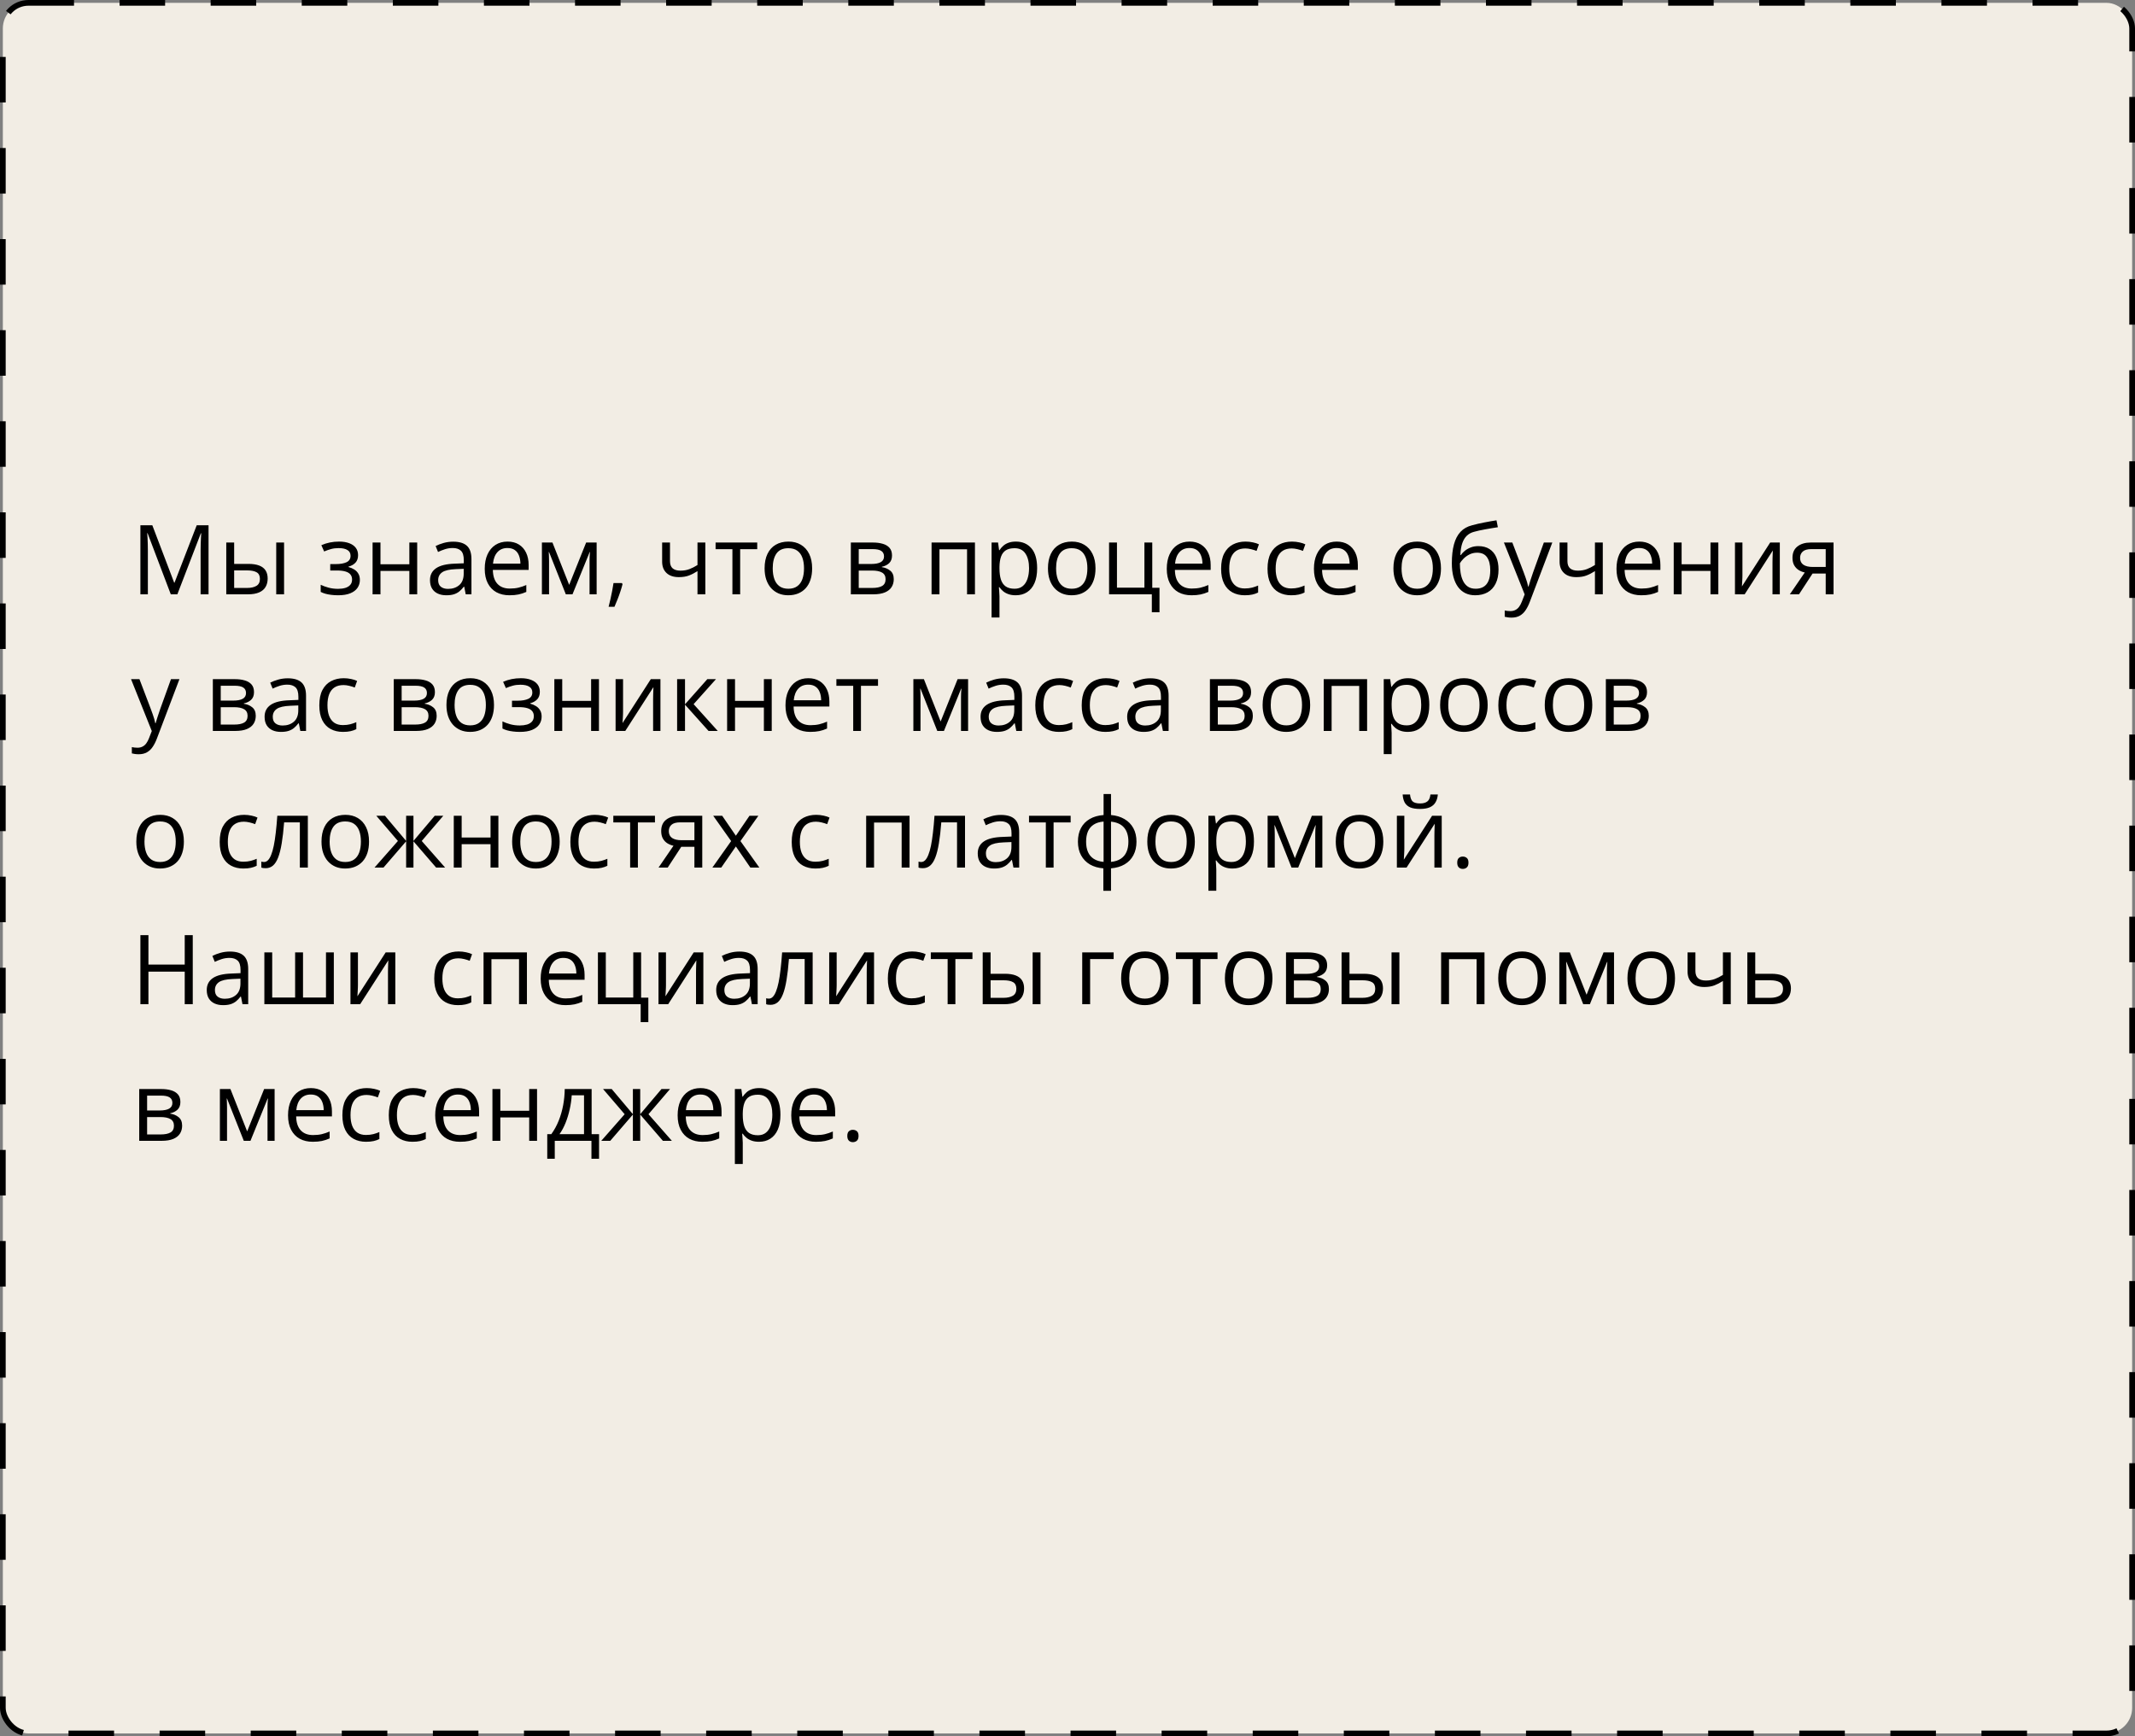 <?xml version="1.0" encoding="UTF-8"?> <svg xmlns="http://www.w3.org/2000/svg" width="375" height="305" viewBox="0 0 375 305" fill="none"><rect x="0" y="0" width="375" height="305" fill="#808080" stroke="none"/><rect x="0.5" y="0.5" width="374" height="304" rx="4.5" fill="#F2EDE4" stroke="black" stroke-dasharray="8 8"></rect><path d="M29.998 104.4L25.922 93.659H25.855C25.878 93.886 25.897 94.163 25.914 94.489C25.93 94.816 25.944 95.173 25.955 95.56C25.966 95.942 25.972 96.332 25.972 96.731V104.4H24.66V92.265H26.752L30.595 102.358H30.653L34.555 92.265H36.63V104.4H35.235V96.631C35.235 96.271 35.241 95.912 35.252 95.552C35.263 95.186 35.277 94.843 35.294 94.522C35.31 94.196 35.327 93.914 35.343 93.676H35.277L31.151 104.4H29.998ZM39.743 104.4V95.303H41.129V99.055H43.619C44.394 99.055 45.03 99.151 45.528 99.345C46.032 99.539 46.405 99.827 46.649 100.208C46.892 100.59 47.014 101.063 47.014 101.628C47.014 102.192 46.892 102.682 46.649 103.097C46.411 103.512 46.035 103.833 45.52 104.06C45.011 104.287 44.347 104.4 43.528 104.4H39.743ZM41.129 103.28H43.395C44.081 103.28 44.629 103.158 45.039 102.915C45.448 102.671 45.653 102.264 45.653 101.694C45.653 101.135 45.462 100.748 45.08 100.532C44.698 100.311 44.15 100.2 43.437 100.2H41.129V103.28ZM48.517 104.4V95.303H49.895V104.4H48.517ZM59.565 95.137C60.246 95.137 60.835 95.231 61.333 95.419C61.831 95.602 62.216 95.87 62.487 96.224C62.758 96.578 62.894 97.01 62.894 97.519C62.894 98.067 62.744 98.504 62.445 98.831C62.147 99.157 61.734 99.392 61.209 99.536V99.603C61.579 99.702 61.914 99.846 62.213 100.034C62.517 100.217 62.758 100.46 62.935 100.765C63.118 101.063 63.209 101.437 63.209 101.885C63.209 102.394 63.071 102.854 62.794 103.263C62.517 103.667 62.097 103.985 61.532 104.218C60.968 104.45 60.254 104.566 59.391 104.566C58.965 104.566 58.56 104.542 58.179 104.492C57.797 104.447 57.451 104.381 57.141 104.292C56.831 104.204 56.56 104.099 56.328 103.977V102.724C56.715 102.912 57.169 103.078 57.689 103.222C58.209 103.366 58.771 103.438 59.374 103.438C59.839 103.438 60.257 103.385 60.627 103.28C60.998 103.169 61.291 102.995 61.507 102.757C61.729 102.513 61.839 102.195 61.839 101.802C61.839 101.443 61.742 101.146 61.549 100.914C61.355 100.676 61.065 100.502 60.677 100.391C60.295 100.275 59.811 100.217 59.225 100.217H58.004V99.088H59.009C59.789 99.088 60.412 98.977 60.877 98.756C61.341 98.534 61.574 98.161 61.574 97.635C61.574 97.181 61.394 96.844 61.034 96.623C60.675 96.396 60.16 96.282 59.49 96.282C58.992 96.282 58.552 96.335 58.17 96.44C57.789 96.54 57.376 96.683 56.934 96.872L56.444 95.768C56.92 95.557 57.418 95.4 57.938 95.294C58.458 95.189 59.001 95.137 59.565 95.137ZM66.828 95.303V99.121H71.9V95.303H73.278V104.4H71.9V100.292H66.828V104.4H65.442V95.303H66.828ZM79.603 95.153C80.688 95.153 81.493 95.397 82.019 95.884C82.544 96.371 82.807 97.148 82.807 98.216V104.4H81.803L81.537 103.056H81.471C81.216 103.388 80.951 103.667 80.674 103.894C80.397 104.115 80.076 104.284 79.711 104.4C79.351 104.511 78.909 104.566 78.383 104.566C77.829 104.566 77.337 104.47 76.905 104.276C76.479 104.082 76.142 103.789 75.893 103.396C75.649 103.003 75.527 102.505 75.527 101.902C75.527 100.994 75.887 100.297 76.606 99.81C77.326 99.323 78.421 99.058 79.894 99.013L81.462 98.947V98.391C81.462 97.605 81.294 97.054 80.956 96.739C80.618 96.423 80.143 96.266 79.528 96.266C79.052 96.266 78.599 96.335 78.167 96.473C77.735 96.612 77.326 96.775 76.939 96.963L76.515 95.917C76.925 95.707 77.395 95.527 77.926 95.377C78.457 95.228 79.016 95.153 79.603 95.153ZM81.446 99.918L80.06 99.976C78.925 100.02 78.126 100.206 77.661 100.532C77.196 100.859 76.963 101.321 76.963 101.918C76.963 102.439 77.121 102.823 77.436 103.072C77.752 103.321 78.17 103.446 78.69 103.446C79.498 103.446 80.159 103.222 80.674 102.773C81.189 102.325 81.446 101.653 81.446 100.756V99.918ZM89.149 95.137C89.924 95.137 90.588 95.308 91.141 95.651C91.695 95.995 92.118 96.476 92.411 97.096C92.704 97.71 92.851 98.429 92.851 99.254V100.109H86.567C86.584 101.177 86.85 101.99 87.364 102.549C87.879 103.108 88.604 103.388 89.539 103.388C90.115 103.388 90.624 103.335 91.066 103.23C91.509 103.125 91.968 102.97 92.444 102.765V103.977C91.985 104.182 91.528 104.331 91.075 104.425C90.626 104.519 90.095 104.566 89.481 104.566C88.607 104.566 87.843 104.389 87.19 104.035C86.543 103.675 86.039 103.15 85.679 102.458C85.32 101.766 85.14 100.92 85.14 99.918C85.14 98.939 85.303 98.092 85.629 97.378C85.961 96.659 86.426 96.105 87.024 95.718C87.627 95.33 88.335 95.137 89.149 95.137ZM89.132 96.266C88.396 96.266 87.81 96.506 87.373 96.988C86.935 97.469 86.675 98.142 86.592 99.005H91.407C91.401 98.463 91.315 97.987 91.149 97.577C90.989 97.162 90.743 96.841 90.411 96.614C90.079 96.382 89.653 96.266 89.132 96.266ZM104.796 95.303V104.4H103.551V98.474C103.551 98.23 103.556 97.984 103.567 97.735C103.584 97.48 103.603 97.226 103.625 96.971H103.576L100.554 104.4H99.384L96.437 96.971H96.387C96.404 97.226 96.415 97.48 96.42 97.735C96.431 97.984 96.437 98.247 96.437 98.523V104.4H95.184V95.303H97.035L99.973 102.74L102.953 95.303H104.796ZM109.237 102.425L109.345 102.616C109.245 103.02 109.118 103.451 108.963 103.911C108.813 104.37 108.647 104.829 108.465 105.289C108.288 105.753 108.108 106.188 107.925 106.592H106.896C107.012 106.149 107.126 105.681 107.236 105.189C107.347 104.702 107.447 104.221 107.535 103.745C107.629 103.263 107.704 102.823 107.759 102.425H109.237ZM117.679 95.303V98.573C117.679 99.143 117.834 99.564 118.144 99.835C118.459 100.106 118.916 100.242 119.513 100.242C120.089 100.242 120.612 100.153 121.082 99.976C121.552 99.799 122.028 99.558 122.51 99.254V95.303H123.888V104.4H122.51V100.325C122.001 100.651 121.5 100.909 121.007 101.097C120.515 101.285 119.925 101.379 119.239 101.379C118.304 101.379 117.579 101.135 117.064 100.648C116.555 100.161 116.301 99.503 116.301 98.673V95.303H117.679ZM133.002 96.473H130.005V104.4H128.644V96.473H125.689V95.303H133.002V96.473ZM142.647 99.835C142.647 100.582 142.551 101.249 142.357 101.835C142.163 102.422 141.884 102.917 141.519 103.321C141.153 103.725 140.711 104.035 140.19 104.251C139.676 104.461 139.092 104.566 138.439 104.566C137.83 104.566 137.271 104.461 136.762 104.251C136.259 104.035 135.821 103.725 135.451 103.321C135.085 102.917 134.8 102.422 134.596 101.835C134.396 101.249 134.297 100.582 134.297 99.835C134.297 98.839 134.466 97.992 134.803 97.295C135.141 96.592 135.622 96.058 136.248 95.693C136.878 95.322 137.628 95.137 138.497 95.137C139.327 95.137 140.052 95.322 140.672 95.693C141.297 96.064 141.781 96.6 142.125 97.303C142.473 98.001 142.647 98.844 142.647 99.835ZM135.725 99.835C135.725 100.565 135.821 101.199 136.015 101.736C136.209 102.273 136.508 102.688 136.912 102.981C137.316 103.274 137.836 103.421 138.472 103.421C139.103 103.421 139.62 103.274 140.024 102.981C140.434 102.688 140.736 102.273 140.929 101.736C141.123 101.199 141.22 100.565 141.22 99.835C141.22 99.11 141.123 98.485 140.929 97.959C140.736 97.428 140.437 97.018 140.033 96.731C139.629 96.443 139.106 96.299 138.464 96.299C137.518 96.299 136.823 96.612 136.38 97.237C135.943 97.862 135.725 98.728 135.725 99.835ZM156.676 97.585C156.676 98.155 156.51 98.601 156.178 98.922C155.846 99.237 155.417 99.45 154.891 99.561V99.627C155.461 99.705 155.951 99.91 156.36 100.242C156.775 100.568 156.983 101.069 156.983 101.744C156.983 102.264 156.858 102.724 156.609 103.122C156.36 103.521 155.97 103.833 155.439 104.06C154.908 104.287 154.216 104.4 153.364 104.4H149.446V95.303H153.331C153.984 95.303 154.559 95.377 155.057 95.527C155.561 95.671 155.956 95.909 156.244 96.241C156.532 96.573 156.676 97.021 156.676 97.585ZM155.547 101.744C155.547 101.207 155.342 100.82 154.933 100.582C154.529 100.344 153.939 100.225 153.165 100.225H150.832V103.28H153.198C153.961 103.28 154.542 103.164 154.941 102.931C155.345 102.693 155.547 102.298 155.547 101.744ZM155.273 97.743C155.273 97.311 155.115 96.991 154.8 96.78C154.484 96.564 153.967 96.457 153.248 96.457H150.832V99.071H153.007C153.754 99.071 154.318 98.963 154.7 98.748C155.082 98.532 155.273 98.197 155.273 97.743ZM171.244 95.303V104.4H169.857V96.49H165.01V104.4H163.624V95.303H171.244ZM178.44 95.137C179.575 95.137 180.48 95.527 181.155 96.307C181.83 97.087 182.167 98.261 182.167 99.827C182.167 100.861 182.013 101.73 181.703 102.433C181.393 103.136 180.956 103.667 180.391 104.027C179.832 104.387 179.171 104.566 178.407 104.566C177.926 104.566 177.502 104.503 177.137 104.375C176.772 104.248 176.459 104.077 176.199 103.861C175.939 103.645 175.723 103.41 175.552 103.155H175.452C175.469 103.371 175.488 103.631 175.51 103.936C175.538 104.24 175.552 104.506 175.552 104.732V108.468H174.166V95.303H175.303L175.485 96.647H175.552C175.729 96.371 175.945 96.119 176.199 95.892C176.454 95.66 176.764 95.477 177.129 95.344C177.5 95.206 177.937 95.137 178.44 95.137ZM178.2 96.299C177.569 96.299 177.06 96.421 176.672 96.664C176.291 96.908 176.011 97.273 175.834 97.76C175.657 98.241 175.563 98.847 175.552 99.578V99.843C175.552 100.612 175.635 101.263 175.801 101.794C175.972 102.325 176.252 102.729 176.639 103.006C177.032 103.283 177.558 103.421 178.216 103.421C178.781 103.421 179.251 103.269 179.627 102.964C180.004 102.66 180.283 102.237 180.466 101.694C180.654 101.146 180.748 100.518 180.748 99.81C180.748 98.737 180.538 97.884 180.117 97.253C179.702 96.617 179.063 96.299 178.2 96.299ZM192.419 99.835C192.419 100.582 192.322 101.249 192.128 101.835C191.935 102.422 191.655 102.917 191.29 103.321C190.925 103.725 190.482 104.035 189.962 104.251C189.447 104.461 188.863 104.566 188.21 104.566C187.602 104.566 187.043 104.461 186.534 104.251C186.03 104.035 185.593 103.725 185.222 103.321C184.857 102.917 184.572 102.422 184.367 101.835C184.168 101.249 184.068 100.582 184.068 99.835C184.068 98.839 184.237 97.992 184.575 97.295C184.912 96.592 185.394 96.058 186.019 95.693C186.65 95.322 187.4 95.137 188.269 95.137C189.099 95.137 189.824 95.322 190.443 95.693C191.069 96.064 191.553 96.6 191.896 97.303C192.245 98.001 192.419 98.844 192.419 99.835ZM185.496 99.835C185.496 100.565 185.593 101.199 185.787 101.736C185.98 102.273 186.279 102.688 186.683 102.981C187.087 103.274 187.607 103.421 188.244 103.421C188.875 103.421 189.392 103.274 189.796 102.981C190.205 102.688 190.507 102.273 190.701 101.736C190.894 101.199 190.991 100.565 190.991 99.835C190.991 99.11 190.894 98.485 190.701 97.959C190.507 97.428 190.208 97.018 189.804 96.731C189.4 96.443 188.877 96.299 188.235 96.299C187.289 96.299 186.595 96.612 186.152 97.237C185.715 97.862 185.496 98.728 185.496 99.835ZM203.658 107.546H202.313V104.4H194.801V95.303H196.188V103.23H201.01V95.303H202.388V103.247H203.658V107.546ZM208.946 95.137C209.721 95.137 210.385 95.308 210.938 95.651C211.491 95.995 211.915 96.476 212.208 97.096C212.501 97.71 212.648 98.429 212.648 99.254V100.109H206.364C206.381 101.177 206.646 101.99 207.161 102.549C207.676 103.108 208.401 103.388 209.336 103.388C209.911 103.388 210.421 103.335 210.863 103.23C211.306 103.125 211.765 102.97 212.241 102.765V103.977C211.782 104.182 211.325 104.331 210.872 104.425C210.423 104.519 209.892 104.566 209.278 104.566C208.403 104.566 207.64 104.389 206.987 104.035C206.339 103.675 205.836 103.15 205.476 102.458C205.116 101.766 204.937 100.92 204.937 99.918C204.937 98.939 205.1 98.092 205.426 97.378C205.758 96.659 206.223 96.105 206.821 95.718C207.424 95.33 208.132 95.137 208.946 95.137ZM208.929 96.266C208.193 96.266 207.607 96.506 207.169 96.988C206.732 97.469 206.472 98.142 206.389 99.005H211.204C211.198 98.463 211.112 97.987 210.946 97.577C210.786 97.162 210.54 96.841 210.208 96.614C209.875 96.382 209.449 96.266 208.929 96.266ZM218.633 104.566C217.814 104.566 217.092 104.398 216.466 104.06C215.841 103.722 215.354 103.208 215.005 102.516C214.657 101.824 214.482 100.953 214.482 99.901C214.482 98.8 214.665 97.901 215.03 97.204C215.401 96.501 215.91 95.981 216.558 95.643C217.205 95.305 217.941 95.137 218.766 95.137C219.219 95.137 219.657 95.184 220.077 95.278C220.503 95.366 220.852 95.48 221.123 95.618L220.708 96.772C220.431 96.661 220.11 96.562 219.745 96.473C219.385 96.385 219.048 96.34 218.732 96.34C218.102 96.34 217.576 96.476 217.155 96.747C216.74 97.018 216.428 97.417 216.217 97.942C216.013 98.468 215.91 99.116 215.91 99.885C215.91 100.621 216.01 101.249 216.209 101.769C216.414 102.289 216.715 102.688 217.114 102.964C217.518 103.236 218.021 103.371 218.625 103.371C219.106 103.371 219.54 103.321 219.928 103.222C220.315 103.117 220.667 102.995 220.982 102.856V104.085C220.678 104.24 220.337 104.359 219.961 104.442C219.59 104.525 219.147 104.566 218.633 104.566ZM226.784 104.566C225.965 104.566 225.243 104.398 224.618 104.06C223.992 103.722 223.505 103.208 223.157 102.516C222.808 101.824 222.634 100.953 222.634 99.901C222.634 98.8 222.816 97.901 223.182 97.204C223.552 96.501 224.062 95.981 224.709 95.643C225.356 95.305 226.092 95.137 226.917 95.137C227.371 95.137 227.808 95.184 228.229 95.278C228.655 95.366 229.003 95.48 229.274 95.618L228.859 96.772C228.583 96.661 228.262 96.562 227.896 96.473C227.537 96.385 227.199 96.34 226.884 96.34C226.253 96.34 225.727 96.476 225.307 96.747C224.892 97.018 224.579 97.417 224.369 97.942C224.164 98.468 224.062 99.116 224.062 99.885C224.062 100.621 224.161 101.249 224.36 101.769C224.565 102.289 224.867 102.688 225.265 102.964C225.669 103.236 226.173 103.371 226.776 103.371C227.257 103.371 227.692 103.321 228.079 103.222C228.466 103.117 228.818 102.995 229.133 102.856V104.085C228.829 104.24 228.489 104.359 228.112 104.442C227.742 104.525 227.299 104.566 226.784 104.566ZM234.794 95.137C235.569 95.137 236.233 95.308 236.787 95.651C237.34 95.995 237.763 96.476 238.057 97.096C238.35 97.71 238.497 98.429 238.497 99.254V100.109H232.213C232.229 101.177 232.495 101.99 233.01 102.549C233.524 103.108 234.249 103.388 235.185 103.388C235.76 103.388 236.269 103.335 236.712 103.23C237.155 103.125 237.614 102.97 238.09 102.765V103.977C237.631 104.182 237.174 104.331 236.72 104.425C236.272 104.519 235.741 104.566 235.126 104.566C234.252 104.566 233.488 104.389 232.835 104.035C232.188 103.675 231.684 103.15 231.325 102.458C230.965 101.766 230.785 100.92 230.785 99.918C230.785 98.939 230.948 98.092 231.275 97.378C231.607 96.659 232.072 96.105 232.669 95.718C233.273 95.33 233.981 95.137 234.794 95.137ZM234.778 96.266C234.042 96.266 233.455 96.506 233.018 96.988C232.581 97.469 232.321 98.142 232.238 99.005H237.052C237.047 98.463 236.961 97.987 236.795 97.577C236.634 97.162 236.388 96.841 236.056 96.614C235.724 96.382 235.298 96.266 234.778 96.266ZM253.098 99.835C253.098 100.582 253.001 101.249 252.807 101.835C252.613 102.422 252.334 102.917 251.969 103.321C251.604 103.725 251.161 104.035 250.641 104.251C250.126 104.461 249.542 104.566 248.889 104.566C248.28 104.566 247.722 104.461 247.212 104.251C246.709 104.035 246.272 103.725 245.901 103.321C245.536 102.917 245.251 102.422 245.046 101.835C244.847 101.249 244.747 100.582 244.747 99.835C244.747 98.839 244.916 97.992 245.253 97.295C245.591 96.592 246.072 96.058 246.698 95.693C247.329 95.322 248.078 95.137 248.947 95.137C249.777 95.137 250.502 95.322 251.122 95.693C251.747 96.064 252.232 96.6 252.575 97.303C252.923 98.001 253.098 98.844 253.098 99.835ZM246.175 99.835C246.175 100.565 246.272 101.199 246.465 101.736C246.659 102.273 246.958 102.688 247.362 102.981C247.766 103.274 248.286 103.421 248.922 103.421C249.553 103.421 250.071 103.274 250.475 102.981C250.884 102.688 251.186 102.273 251.379 101.736C251.573 101.199 251.67 100.565 251.67 99.835C251.67 99.11 251.573 98.485 251.379 97.959C251.186 97.428 250.887 97.018 250.483 96.731C250.079 96.443 249.556 96.299 248.914 96.299C247.968 96.299 247.273 96.612 246.831 97.237C246.393 97.862 246.175 98.728 246.175 99.835ZM255.007 98.939C255.007 97.644 255.131 96.54 255.38 95.626C255.629 94.708 256.014 93.972 256.534 93.418C257.06 92.859 257.735 92.478 258.56 92.273C259.268 92.079 259.987 91.913 260.718 91.775C261.448 91.631 262.159 91.507 262.851 91.401L263.092 92.613C262.743 92.663 262.378 92.721 261.996 92.788C261.614 92.849 261.232 92.915 260.851 92.987C260.469 93.053 260.109 93.125 259.771 93.203C259.434 93.275 259.135 93.349 258.875 93.427C258.405 93.554 257.998 93.775 257.655 94.091C257.317 94.406 257.049 94.841 256.85 95.394C256.656 95.947 256.54 96.645 256.501 97.486H256.601C256.767 97.242 256.993 97.002 257.281 96.764C257.569 96.526 257.912 96.329 258.311 96.174C258.709 96.014 259.157 95.934 259.655 95.934C260.441 95.934 261.097 96.105 261.623 96.448C262.148 96.786 262.544 97.262 262.81 97.876C263.075 98.49 263.208 99.21 263.208 100.034C263.208 101.025 263.036 101.858 262.693 102.533C262.356 103.208 261.88 103.717 261.266 104.06C260.651 104.398 259.929 104.566 259.099 104.566C258.457 104.566 257.882 104.442 257.373 104.193C256.869 103.944 256.44 103.579 256.086 103.097C255.737 102.616 255.469 102.026 255.281 101.329C255.098 100.632 255.007 99.835 255.007 98.939ZM259.207 103.421C259.733 103.421 260.184 103.31 260.56 103.089C260.942 102.868 261.235 102.519 261.44 102.043C261.65 101.562 261.755 100.936 261.755 100.167C261.755 99.204 261.57 98.451 261.199 97.909C260.834 97.361 260.247 97.087 259.439 97.087C258.936 97.087 258.479 97.195 258.07 97.411C257.66 97.621 257.314 97.873 257.032 98.166C256.75 98.46 256.545 98.723 256.418 98.955C256.418 99.519 256.459 100.067 256.542 100.599C256.625 101.13 256.769 101.609 256.974 102.035C257.179 102.461 257.461 102.798 257.821 103.047C258.186 103.296 258.648 103.421 259.207 103.421ZM264.154 95.303H265.632L267.641 100.582C267.757 100.892 267.865 101.191 267.964 101.479C268.064 101.761 268.153 102.032 268.23 102.292C268.307 102.552 268.368 102.804 268.413 103.047H268.471C268.548 102.771 268.659 102.408 268.803 101.96C268.947 101.506 269.102 101.044 269.268 100.574L271.168 95.303H272.654L268.695 105.737C268.485 106.296 268.238 106.783 267.956 107.198C267.679 107.613 267.342 107.931 266.943 108.152C266.545 108.379 266.063 108.493 265.499 108.493C265.239 108.493 265.009 108.476 264.81 108.443C264.611 108.415 264.439 108.382 264.295 108.343V107.239C264.417 107.267 264.564 107.292 264.735 107.314C264.912 107.336 265.095 107.347 265.283 107.347C265.626 107.347 265.922 107.281 266.171 107.148C266.426 107.021 266.645 106.833 266.827 106.583C267.01 106.334 267.167 106.038 267.3 105.695L267.798 104.417L264.154 95.303ZM275.311 95.303V98.573C275.311 99.143 275.465 99.564 275.775 99.835C276.091 100.106 276.547 100.242 277.145 100.242C277.721 100.242 278.243 100.153 278.714 99.976C279.184 99.799 279.66 99.558 280.142 99.254V95.303H281.52V104.4H280.142V100.325C279.632 100.651 279.132 100.909 278.639 101.097C278.147 101.285 277.557 101.379 276.871 101.379C275.936 101.379 275.211 101.135 274.696 100.648C274.187 100.161 273.933 99.503 273.933 98.673V95.303H275.311ZM287.936 95.137C288.711 95.137 289.375 95.308 289.928 95.651C290.482 95.995 290.905 96.476 291.198 97.096C291.492 97.71 291.638 98.429 291.638 99.254V100.109H285.354C285.371 101.177 285.637 101.99 286.151 102.549C286.666 103.108 287.391 103.388 288.326 103.388C288.902 103.388 289.411 103.335 289.854 103.23C290.296 103.125 290.756 102.97 291.231 102.765V103.977C290.772 104.182 290.316 104.331 289.862 104.425C289.414 104.519 288.882 104.566 288.268 104.566C287.394 104.566 286.63 104.389 285.977 104.035C285.33 103.675 284.826 103.15 284.466 102.458C284.107 101.766 283.927 100.92 283.927 99.918C283.927 98.939 284.09 98.092 284.417 97.378C284.749 96.659 285.213 96.105 285.811 95.718C286.414 95.33 287.123 95.137 287.936 95.137ZM287.919 96.266C287.183 96.266 286.597 96.506 286.16 96.988C285.722 97.469 285.462 98.142 285.379 99.005H290.194C290.188 98.463 290.103 97.987 289.937 97.577C289.776 97.162 289.53 96.841 289.198 96.614C288.866 96.382 288.44 96.266 287.919 96.266ZM295.365 95.303V99.121H300.437V95.303H301.815V104.4H300.437V100.292H295.365V104.4H293.979V95.303H295.365ZM306.048 95.303V101.022C306.048 101.133 306.046 101.277 306.04 101.454C306.035 101.625 306.026 101.811 306.015 102.01C306.004 102.203 305.993 102.392 305.982 102.574C305.976 102.751 305.968 102.898 305.957 103.014L310.921 95.303H312.614V104.4H311.328V98.822C311.328 98.645 311.33 98.418 311.336 98.142C311.341 97.865 311.35 97.594 311.361 97.328C311.372 97.057 311.38 96.847 311.386 96.697L306.438 104.4H304.737V95.303H306.048ZM315.984 104.4H314.374L316.997 100.565C316.615 100.482 316.261 100.341 315.935 100.142C315.608 99.937 315.342 99.658 315.138 99.304C314.938 98.95 314.839 98.51 314.839 97.984C314.839 97.109 315.129 96.445 315.71 95.992C316.297 95.532 317.069 95.303 318.026 95.303H322.052V104.4H320.674V100.748H318.367L315.984 104.4ZM316.175 97.992C316.175 98.534 316.369 98.939 316.756 99.204C317.144 99.464 317.697 99.594 318.417 99.594H320.674V96.457H318.176C317.467 96.457 316.956 96.6 316.64 96.888C316.33 97.17 316.175 97.538 316.175 97.992ZM23.017 119.303H24.494L26.503 124.582C26.619 124.892 26.727 125.191 26.827 125.479C26.926 125.761 27.015 126.032 27.092 126.292C27.17 126.552 27.231 126.804 27.275 127.047H27.333C27.41 126.771 27.521 126.408 27.665 125.96C27.809 125.506 27.964 125.044 28.13 124.574L30.031 119.303H31.517L27.557 129.737C27.347 130.296 27.101 130.783 26.818 131.198C26.542 131.613 26.204 131.931 25.806 132.152C25.407 132.379 24.926 132.493 24.361 132.493C24.101 132.493 23.872 132.476 23.672 132.443C23.473 132.415 23.302 132.382 23.158 132.343V131.239C23.279 131.267 23.426 131.292 23.598 131.314C23.775 131.336 23.957 131.347 24.145 131.347C24.489 131.347 24.785 131.281 25.034 131.148C25.288 131.021 25.507 130.833 25.689 130.583C25.872 130.334 26.03 130.038 26.163 129.695L26.661 128.417L23.017 119.303ZM44.615 121.585C44.615 122.155 44.449 122.601 44.117 122.922C43.785 123.237 43.356 123.45 42.831 123.561V123.627C43.401 123.705 43.89 123.91 44.3 124.242C44.715 124.568 44.922 125.069 44.922 125.744C44.922 126.264 44.798 126.724 44.549 127.122C44.3 127.521 43.91 127.833 43.378 128.06C42.847 128.287 42.155 128.4 41.303 128.4H37.385V119.303H41.27C41.923 119.303 42.498 119.377 42.997 119.527C43.5 119.671 43.896 119.909 44.184 120.241C44.471 120.573 44.615 121.021 44.615 121.585ZM43.486 125.744C43.486 125.207 43.282 124.82 42.872 124.582C42.468 124.344 41.879 124.225 41.104 124.225H38.772V127.28H41.137C41.901 127.28 42.482 127.164 42.88 126.931C43.284 126.693 43.486 126.298 43.486 125.744ZM43.212 121.743C43.212 121.312 43.055 120.991 42.739 120.78C42.424 120.564 41.906 120.457 41.187 120.457H38.772V123.071H40.946C41.693 123.071 42.258 122.963 42.64 122.748C43.022 122.532 43.212 122.197 43.212 121.743ZM50.55 119.153C51.635 119.153 52.44 119.397 52.966 119.884C53.492 120.371 53.754 121.148 53.754 122.216V128.4H52.75L52.484 127.056H52.418C52.163 127.388 51.898 127.667 51.621 127.894C51.344 128.115 51.023 128.284 50.658 128.4C50.298 128.511 49.856 128.566 49.33 128.566C48.777 128.566 48.284 128.47 47.852 128.276C47.426 128.082 47.089 127.789 46.84 127.396C46.596 127.003 46.475 126.505 46.475 125.902C46.475 124.994 46.834 124.297 47.554 123.81C48.273 123.323 49.369 123.057 50.841 123.013L52.41 122.947V122.391C52.41 121.605 52.241 121.054 51.903 120.739C51.566 120.423 51.09 120.266 50.476 120.266C50 120.266 49.546 120.335 49.114 120.473C48.683 120.611 48.273 120.775 47.886 120.963L47.462 119.917C47.872 119.707 48.342 119.527 48.873 119.377C49.405 119.228 49.964 119.153 50.55 119.153ZM52.393 123.918L51.007 123.976C49.872 124.02 49.073 124.206 48.608 124.532C48.143 124.859 47.911 125.321 47.911 125.918C47.911 126.439 48.068 126.823 48.384 127.072C48.699 127.321 49.117 127.446 49.637 127.446C50.445 127.446 51.106 127.222 51.621 126.773C52.136 126.325 52.393 125.653 52.393 124.756V123.918ZM60.237 128.566C59.418 128.566 58.696 128.398 58.071 128.06C57.446 127.722 56.959 127.208 56.61 126.516C56.261 125.824 56.087 124.953 56.087 123.901C56.087 122.8 56.27 121.901 56.635 121.204C57.005 120.501 57.515 119.981 58.162 119.643C58.81 119.306 59.546 119.137 60.37 119.137C60.824 119.137 61.261 119.184 61.682 119.278C62.108 119.366 62.456 119.48 62.727 119.618L62.312 120.772C62.036 120.661 61.715 120.562 61.35 120.473C60.99 120.385 60.652 120.34 60.337 120.34C59.706 120.34 59.18 120.476 58.76 120.747C58.345 121.018 58.032 121.417 57.822 121.942C57.617 122.468 57.515 123.116 57.515 123.885C57.515 124.621 57.614 125.249 57.813 125.769C58.018 126.289 58.32 126.688 58.718 126.964C59.122 127.236 59.626 127.371 60.229 127.371C60.71 127.371 61.145 127.321 61.532 127.222C61.92 127.117 62.271 126.995 62.586 126.856V128.085C62.282 128.24 61.942 128.359 61.565 128.442C61.195 128.525 60.752 128.566 60.237 128.566ZM76.391 121.585C76.391 122.155 76.225 122.601 75.893 122.922C75.561 123.237 75.132 123.45 74.606 123.561V123.627C75.176 123.705 75.666 123.91 76.075 124.242C76.49 124.568 76.698 125.069 76.698 125.744C76.698 126.264 76.573 126.724 76.324 127.122C76.075 127.521 75.685 127.833 75.154 128.06C74.623 128.287 73.931 128.4 73.079 128.4H69.161V119.303H73.045C73.698 119.303 74.274 119.377 74.772 119.527C75.276 119.671 75.671 119.909 75.959 120.241C76.247 120.573 76.391 121.021 76.391 121.585ZM75.262 125.744C75.262 125.207 75.057 124.82 74.647 124.582C74.243 124.344 73.654 124.225 72.879 124.225H70.547V127.28H72.913C73.676 127.28 74.257 127.164 74.656 126.931C75.06 126.693 75.262 126.298 75.262 125.744ZM74.988 121.743C74.988 121.312 74.83 120.991 74.515 120.78C74.199 120.564 73.682 120.457 72.962 120.457H70.547V123.071H72.722C73.469 123.071 74.033 122.963 74.415 122.748C74.797 122.532 74.988 122.197 74.988 121.743ZM86.767 123.835C86.767 124.582 86.67 125.249 86.476 125.835C86.282 126.422 86.003 126.917 85.638 127.321C85.272 127.725 84.83 128.035 84.31 128.251C83.795 128.461 83.211 128.566 82.558 128.566C81.949 128.566 81.391 128.461 80.881 128.251C80.378 128.035 79.941 127.725 79.57 127.321C79.205 126.917 78.92 126.422 78.715 125.835C78.516 125.249 78.416 124.582 78.416 123.835C78.416 122.839 78.585 121.992 78.922 121.295C79.26 120.592 79.741 120.058 80.367 119.693C80.998 119.322 81.747 119.137 82.616 119.137C83.446 119.137 84.171 119.322 84.791 119.693C85.416 120.064 85.901 120.6 86.244 121.303C86.592 122 86.767 122.844 86.767 123.835ZM79.844 123.835C79.844 124.565 79.941 125.199 80.134 125.736C80.328 126.273 80.627 126.688 81.031 126.981C81.435 127.274 81.955 127.421 82.591 127.421C83.222 127.421 83.74 127.274 84.144 126.981C84.553 126.688 84.855 126.273 85.048 125.736C85.242 125.199 85.339 124.565 85.339 123.835C85.339 123.11 85.242 122.485 85.048 121.959C84.855 121.428 84.556 121.018 84.152 120.73C83.748 120.443 83.225 120.299 82.583 120.299C81.637 120.299 80.942 120.611 80.499 121.237C80.062 121.862 79.844 122.728 79.844 123.835ZM91.49 119.137C92.17 119.137 92.76 119.231 93.258 119.419C93.756 119.602 94.141 119.87 94.412 120.224C94.683 120.578 94.818 121.01 94.818 121.519C94.818 122.067 94.669 122.504 94.37 122.831C94.071 123.157 93.659 123.392 93.133 123.536V123.603C93.504 123.702 93.839 123.846 94.138 124.034C94.442 124.217 94.683 124.46 94.86 124.765C95.043 125.063 95.134 125.437 95.134 125.885C95.134 126.394 94.995 126.854 94.719 127.263C94.442 127.667 94.022 127.985 93.457 128.218C92.893 128.45 92.179 128.566 91.315 128.566C90.889 128.566 90.485 128.542 90.103 128.492C89.722 128.447 89.376 128.381 89.066 128.292C88.756 128.204 88.485 128.099 88.252 127.977V126.724C88.64 126.912 89.094 127.078 89.614 127.222C90.134 127.366 90.696 127.438 91.299 127.438C91.764 127.438 92.181 127.385 92.552 127.28C92.923 127.169 93.216 126.995 93.432 126.757C93.653 126.513 93.764 126.195 93.764 125.802C93.764 125.443 93.667 125.146 93.474 124.914C93.28 124.676 92.989 124.502 92.602 124.391C92.22 124.275 91.736 124.217 91.149 124.217H89.929V123.088H90.934C91.714 123.088 92.336 122.977 92.801 122.756C93.266 122.535 93.499 122.161 93.499 121.635C93.499 121.181 93.319 120.844 92.959 120.623C92.599 120.396 92.085 120.282 91.415 120.282C90.917 120.282 90.477 120.335 90.095 120.44C89.713 120.54 89.301 120.683 88.858 120.872L88.369 119.768C88.845 119.557 89.343 119.4 89.863 119.294C90.383 119.189 90.925 119.137 91.49 119.137ZM98.753 119.303V123.121H103.825V119.303H105.203V128.4H103.825V124.292H98.753V128.4H97.367V119.303H98.753ZM109.436 119.303V125.022C109.436 125.133 109.433 125.277 109.428 125.454C109.422 125.625 109.414 125.811 109.403 126.01C109.392 126.203 109.381 126.392 109.37 126.574C109.364 126.751 109.356 126.898 109.345 127.014L114.309 119.303H116.002V128.4H114.715V122.822C114.715 122.645 114.718 122.418 114.724 122.142C114.729 121.865 114.737 121.594 114.749 121.328C114.76 121.057 114.768 120.847 114.773 120.697L109.826 128.4H108.125V119.303H109.436ZM124.236 119.303H125.755L121.829 123.694L126.071 128.4H124.452L120.318 123.785V128.4H118.932V119.303H120.318V123.719L124.236 119.303ZM129.101 119.303V123.121H134.172V119.303H135.55V128.4H134.172V124.292H129.101V128.4H127.714V119.303H129.101ZM141.975 119.137C142.75 119.137 143.414 119.308 143.967 119.651C144.521 119.994 144.944 120.476 145.237 121.096C145.531 121.71 145.677 122.429 145.677 123.254V124.109H139.394C139.41 125.177 139.676 125.99 140.19 126.549C140.705 127.108 141.43 127.388 142.365 127.388C142.941 127.388 143.45 127.335 143.893 127.23C144.335 127.125 144.795 126.97 145.271 126.765V127.977C144.811 128.182 144.355 128.331 143.901 128.425C143.453 128.519 142.921 128.566 142.307 128.566C141.433 128.566 140.669 128.389 140.016 128.035C139.369 127.675 138.865 127.15 138.505 126.458C138.146 125.766 137.966 124.92 137.966 123.918C137.966 122.938 138.129 122.092 138.456 121.378C138.788 120.659 139.252 120.105 139.85 119.718C140.453 119.33 141.162 119.137 141.975 119.137ZM141.958 120.266C141.222 120.266 140.636 120.506 140.199 120.988C139.762 121.469 139.501 122.142 139.418 123.005H144.233C144.227 122.463 144.142 121.987 143.976 121.577C143.815 121.162 143.569 120.841 143.237 120.614C142.905 120.382 142.479 120.266 141.958 120.266ZM154.219 120.473H151.222V128.4H149.861V120.473H146.906V119.303H154.219V120.473ZM170.04 119.303V128.4H168.795V122.474C168.795 122.23 168.8 121.984 168.812 121.735C168.828 121.48 168.847 121.226 168.87 120.971H168.82L165.798 128.4H164.628L161.681 120.971H161.631C161.648 121.226 161.659 121.48 161.665 121.735C161.676 121.984 161.681 122.247 161.681 122.523V128.4H160.428V119.303H162.279L165.217 126.74L168.197 119.303H170.04ZM176.307 119.153C177.392 119.153 178.197 119.397 178.723 119.884C179.248 120.371 179.511 121.148 179.511 122.216V128.4H178.507L178.241 127.056H178.175C177.92 127.388 177.655 127.667 177.378 127.894C177.101 128.115 176.78 128.284 176.415 128.4C176.055 128.511 175.613 128.566 175.087 128.566C174.534 128.566 174.041 128.47 173.609 128.276C173.183 128.082 172.846 127.789 172.597 127.396C172.353 127.003 172.231 126.505 172.231 125.902C172.231 124.994 172.591 124.297 173.311 123.81C174.03 123.323 175.126 123.057 176.598 123.013L178.167 122.947V122.391C178.167 121.605 177.998 121.054 177.66 120.739C177.323 120.423 176.847 120.266 176.232 120.266C175.757 120.266 175.303 120.335 174.871 120.473C174.439 120.611 174.03 120.775 173.643 120.963L173.219 119.917C173.629 119.707 174.099 119.527 174.63 119.377C175.162 119.228 175.721 119.153 176.307 119.153ZM178.15 123.918L176.764 123.976C175.629 124.02 174.83 124.206 174.365 124.532C173.9 124.859 173.667 125.321 173.667 125.918C173.667 126.439 173.825 126.823 174.141 127.072C174.456 127.321 174.874 127.446 175.394 127.446C176.202 127.446 176.863 127.222 177.378 126.773C177.893 126.325 178.15 125.653 178.15 124.756V123.918ZM185.994 128.566C185.175 128.566 184.453 128.398 183.828 128.06C183.202 127.722 182.715 127.208 182.367 126.516C182.018 125.824 181.844 124.953 181.844 123.901C181.844 122.8 182.026 121.901 182.392 121.204C182.762 120.501 183.271 119.981 183.919 119.643C184.566 119.306 185.302 119.137 186.127 119.137C186.581 119.137 187.018 119.184 187.438 119.278C187.865 119.366 188.213 119.48 188.484 119.618L188.069 120.772C187.793 120.661 187.472 120.562 187.106 120.473C186.747 120.385 186.409 120.34 186.094 120.34C185.463 120.34 184.937 120.476 184.517 120.747C184.102 121.018 183.789 121.417 183.579 121.942C183.374 122.468 183.271 123.116 183.271 123.885C183.271 124.621 183.371 125.249 183.57 125.769C183.775 126.289 184.077 126.688 184.475 126.964C184.879 127.236 185.383 127.371 185.986 127.371C186.467 127.371 186.902 127.321 187.289 127.222C187.676 127.117 188.028 126.995 188.343 126.856V128.085C188.039 128.24 187.699 128.359 187.322 128.442C186.951 128.525 186.509 128.566 185.994 128.566ZM194.146 128.566C193.326 128.566 192.604 128.398 191.979 128.06C191.354 127.722 190.867 127.208 190.518 126.516C190.169 125.824 189.995 124.953 189.995 123.901C189.995 122.8 190.178 121.901 190.543 121.204C190.914 120.501 191.423 119.981 192.07 119.643C192.718 119.306 193.454 119.137 194.278 119.137C194.732 119.137 195.169 119.184 195.59 119.278C196.016 119.366 196.365 119.48 196.636 119.618L196.221 120.772C195.944 120.661 195.623 120.562 195.258 120.473C194.898 120.385 194.561 120.34 194.245 120.34C193.614 120.34 193.089 120.476 192.668 120.747C192.253 121.018 191.94 121.417 191.73 121.942C191.525 122.468 191.423 123.116 191.423 123.885C191.423 124.621 191.522 125.249 191.722 125.769C191.926 126.289 192.228 126.688 192.626 126.964C193.03 127.236 193.534 127.371 194.137 127.371C194.619 127.371 195.053 127.321 195.44 127.222C195.828 127.117 196.179 126.995 196.495 126.856V128.085C196.19 128.24 195.85 128.359 195.474 128.442C195.103 128.525 194.66 128.566 194.146 128.566ZM202.056 119.153C203.141 119.153 203.946 119.397 204.472 119.884C204.997 120.371 205.26 121.148 205.26 122.216V128.4H204.256L203.99 127.056H203.924C203.669 127.388 203.404 127.667 203.127 127.894C202.85 128.115 202.529 128.284 202.164 128.4C201.804 128.511 201.362 128.566 200.836 128.566C200.283 128.566 199.79 128.47 199.358 128.276C198.932 128.082 198.595 127.789 198.346 127.396C198.102 127.003 197.98 126.505 197.98 125.902C197.98 124.994 198.34 124.297 199.06 123.81C199.779 123.323 200.875 123.057 202.347 123.013L203.916 122.947V122.391C203.916 121.605 203.747 121.054 203.409 120.739C203.072 120.423 202.596 120.266 201.981 120.266C201.506 120.266 201.052 120.335 200.62 120.473C200.188 120.611 199.779 120.775 199.392 120.963L198.968 119.917C199.378 119.707 199.848 119.527 200.379 119.377C200.911 119.228 201.47 119.153 202.056 119.153ZM203.899 123.918L202.513 123.976C201.378 124.02 200.579 124.206 200.114 124.532C199.649 124.859 199.417 125.321 199.417 125.918C199.417 126.439 199.574 126.823 199.89 127.072C200.205 127.321 200.623 127.446 201.143 127.446C201.951 127.446 202.612 127.222 203.127 126.773C203.642 126.325 203.899 125.653 203.899 124.756V123.918ZM219.745 121.585C219.745 122.155 219.579 122.601 219.247 122.922C218.915 123.237 218.486 123.45 217.96 123.561V123.627C218.53 123.705 219.02 123.91 219.43 124.242C219.845 124.568 220.052 125.069 220.052 125.744C220.052 126.264 219.928 126.724 219.679 127.122C219.43 127.521 219.04 127.833 218.508 128.06C217.977 128.287 217.285 128.4 216.433 128.4H212.515V119.303H216.4C217.053 119.303 217.628 119.377 218.126 119.527C218.63 119.671 219.026 119.909 219.313 120.241C219.601 120.573 219.745 121.021 219.745 121.585ZM218.616 125.744C218.616 125.207 218.411 124.82 218.002 124.582C217.598 124.344 217.009 124.225 216.234 124.225H213.901V127.28H216.267C217.031 127.28 217.612 127.164 218.01 126.931C218.414 126.693 218.616 126.298 218.616 125.744ZM218.342 121.743C218.342 121.312 218.185 120.991 217.869 120.78C217.554 120.564 217.036 120.457 216.317 120.457H213.901V123.071H216.076C216.823 123.071 217.388 122.963 217.77 122.748C218.151 122.532 218.342 122.197 218.342 121.743ZM230.121 123.835C230.121 124.582 230.024 125.249 229.831 125.835C229.637 126.422 229.357 126.917 228.992 127.321C228.627 127.725 228.184 128.035 227.664 128.251C227.149 128.461 226.566 128.566 225.913 128.566C225.304 128.566 224.745 128.461 224.236 128.251C223.732 128.035 223.295 127.725 222.924 127.321C222.559 126.917 222.274 126.422 222.069 125.835C221.87 125.249 221.771 124.582 221.771 123.835C221.771 122.839 221.939 121.992 222.277 121.295C222.614 120.592 223.096 120.058 223.721 119.693C224.352 119.322 225.102 119.137 225.971 119.137C226.801 119.137 227.526 119.322 228.146 119.693C228.771 120.064 229.255 120.6 229.598 121.303C229.947 122 230.121 122.844 230.121 123.835ZM223.198 123.835C223.198 124.565 223.295 125.199 223.489 125.736C223.682 126.273 223.981 126.688 224.385 126.981C224.789 127.274 225.309 127.421 225.946 127.421C226.577 127.421 227.094 127.274 227.498 126.981C227.908 126.688 228.209 126.273 228.403 125.736C228.597 125.199 228.693 124.565 228.693 123.835C228.693 123.11 228.597 122.485 228.403 121.959C228.209 121.428 227.91 121.018 227.506 120.73C227.102 120.443 226.579 120.299 225.938 120.299C224.991 120.299 224.297 120.611 223.854 121.237C223.417 121.862 223.198 122.728 223.198 123.835ZM240.124 119.303V128.4H238.737V120.49H233.89V128.4H232.503V119.303H240.124ZM247.32 119.137C248.455 119.137 249.36 119.527 250.035 120.307C250.71 121.087 251.047 122.261 251.047 123.827C251.047 124.861 250.892 125.73 250.583 126.433C250.273 127.136 249.835 127.667 249.271 128.027C248.712 128.387 248.051 128.566 247.287 128.566C246.806 128.566 246.382 128.503 246.017 128.375C245.652 128.248 245.339 128.077 245.079 127.861C244.819 127.645 244.603 127.41 244.432 127.155H244.332C244.349 127.371 244.368 127.631 244.39 127.936C244.418 128.24 244.432 128.506 244.432 128.732V132.468H243.045V119.303H244.183L244.365 120.647H244.432C244.609 120.371 244.825 120.119 245.079 119.892C245.334 119.66 245.644 119.477 246.009 119.344C246.38 119.206 246.817 119.137 247.32 119.137ZM247.08 120.299C246.449 120.299 245.94 120.421 245.552 120.664C245.17 120.908 244.891 121.273 244.714 121.76C244.537 122.241 244.443 122.847 244.432 123.578V123.843C244.432 124.612 244.515 125.263 244.681 125.794C244.852 126.325 245.132 126.729 245.519 127.006C245.912 127.283 246.438 127.421 247.096 127.421C247.661 127.421 248.131 127.269 248.507 126.964C248.884 126.66 249.163 126.237 249.346 125.694C249.534 125.146 249.628 124.518 249.628 123.81C249.628 122.736 249.418 121.884 248.997 121.253C248.582 120.617 247.943 120.299 247.08 120.299ZM261.299 123.835C261.299 124.582 261.202 125.249 261.008 125.835C260.815 126.422 260.535 126.917 260.17 127.321C259.805 127.725 259.362 128.035 258.842 128.251C258.327 128.461 257.743 128.566 257.09 128.566C256.482 128.566 255.923 128.461 255.414 128.251C254.91 128.035 254.473 127.725 254.102 127.321C253.737 126.917 253.452 126.422 253.247 125.835C253.048 125.249 252.948 124.582 252.948 123.835C252.948 122.839 253.117 121.992 253.455 121.295C253.792 120.592 254.274 120.058 254.899 119.693C255.53 119.322 256.28 119.137 257.148 119.137C257.979 119.137 258.703 119.322 259.323 119.693C259.949 120.064 260.433 120.6 260.776 121.303C261.125 122 261.299 122.844 261.299 123.835ZM254.376 123.835C254.376 124.565 254.473 125.199 254.667 125.736C254.86 126.273 255.159 126.688 255.563 126.981C255.967 127.274 256.487 127.421 257.124 127.421C257.754 127.421 258.272 127.274 258.676 126.981C259.085 126.688 259.387 126.273 259.581 125.736C259.774 125.199 259.871 124.565 259.871 123.835C259.871 123.11 259.774 122.485 259.581 121.959C259.387 121.428 259.088 121.018 258.684 120.73C258.28 120.443 257.757 120.299 257.115 120.299C256.169 120.299 255.474 120.611 255.032 121.237C254.595 121.862 254.376 122.728 254.376 123.835ZM267.325 128.566C266.506 128.566 265.784 128.398 265.159 128.06C264.533 127.722 264.046 127.208 263.698 126.516C263.349 125.824 263.175 124.953 263.175 123.901C263.175 122.8 263.357 121.901 263.723 121.204C264.093 120.501 264.603 119.981 265.25 119.643C265.897 119.306 266.633 119.137 267.458 119.137C267.912 119.137 268.349 119.184 268.77 119.278C269.196 119.366 269.544 119.48 269.815 119.618L269.4 120.772C269.124 120.661 268.803 120.562 268.438 120.473C268.078 120.385 267.74 120.34 267.425 120.34C266.794 120.34 266.268 120.476 265.848 120.747C265.433 121.018 265.12 121.417 264.91 121.942C264.705 122.468 264.603 123.116 264.603 123.885C264.603 124.621 264.702 125.249 264.901 125.769C265.106 126.289 265.408 126.688 265.806 126.964C266.21 127.236 266.714 127.371 267.317 127.371C267.798 127.371 268.233 127.321 268.62 127.222C269.007 127.117 269.359 126.995 269.674 126.856V128.085C269.37 128.24 269.03 128.359 268.653 128.442C268.283 128.525 267.84 128.566 267.325 128.566ZM279.677 123.835C279.677 124.582 279.58 125.249 279.386 125.835C279.193 126.422 278.913 126.917 278.548 127.321C278.183 127.725 277.74 128.035 277.22 128.251C276.705 128.461 276.121 128.566 275.468 128.566C274.86 128.566 274.301 128.461 273.792 128.251C273.288 128.035 272.851 127.725 272.48 127.321C272.115 126.917 271.83 126.422 271.625 125.835C271.426 125.249 271.326 124.582 271.326 123.835C271.326 122.839 271.495 121.992 271.833 121.295C272.17 120.592 272.652 120.058 273.277 119.693C273.908 119.322 274.658 119.137 275.526 119.137C276.356 119.137 277.081 119.322 277.701 119.693C278.326 120.064 278.811 120.6 279.154 121.303C279.502 122 279.677 122.844 279.677 123.835ZM272.754 123.835C272.754 124.565 272.851 125.199 273.044 125.736C273.238 126.273 273.537 126.688 273.941 126.981C274.345 127.274 274.865 127.421 275.501 127.421C276.132 127.421 276.65 127.274 277.054 126.981C277.463 126.688 277.765 126.273 277.958 125.736C278.152 125.199 278.249 124.565 278.249 123.835C278.249 123.11 278.152 122.485 277.958 121.959C277.765 121.428 277.466 121.018 277.062 120.73C276.658 120.443 276.135 120.299 275.493 120.299C274.547 120.299 273.852 120.611 273.41 121.237C272.972 121.862 272.754 122.728 272.754 123.835ZM289.289 121.585C289.289 122.155 289.123 122.601 288.791 122.922C288.459 123.237 288.03 123.45 287.504 123.561V123.627C288.074 123.705 288.564 123.91 288.974 124.242C289.389 124.568 289.596 125.069 289.596 125.744C289.596 126.264 289.472 126.724 289.223 127.122C288.974 127.521 288.583 127.833 288.052 128.06C287.521 128.287 286.829 128.4 285.977 128.4H282.059V119.303H285.944C286.597 119.303 287.172 119.377 287.67 119.527C288.174 119.671 288.57 119.909 288.857 120.241C289.145 120.573 289.289 121.021 289.289 121.585ZM288.16 125.744C288.16 125.207 287.955 124.82 287.546 124.582C287.142 124.344 286.553 124.225 285.778 124.225H283.445V127.28H285.811C286.575 127.28 287.156 127.164 287.554 126.931C287.958 126.693 288.16 126.298 288.16 125.744ZM287.886 121.743C287.886 121.312 287.729 120.991 287.413 120.78C287.098 120.564 286.58 120.457 285.861 120.457H283.445V123.071H285.62C286.367 123.071 286.932 122.963 287.313 122.748C287.695 122.532 287.886 122.197 287.886 121.743ZM32.297 147.835C32.297 148.582 32.2 149.249 32.006 149.835C31.813 150.422 31.533 150.917 31.168 151.321C30.803 151.725 30.36 152.035 29.84 152.251C29.325 152.461 28.741 152.566 28.088 152.566C27.48 152.566 26.921 152.461 26.412 152.251C25.908 152.035 25.471 151.725 25.1 151.321C24.735 150.917 24.45 150.422 24.245 149.835C24.046 149.249 23.946 148.582 23.946 147.835C23.946 146.839 24.115 145.992 24.453 145.295C24.79 144.592 25.272 144.058 25.897 143.693C26.528 143.322 27.278 143.137 28.146 143.137C28.977 143.137 29.701 143.322 30.321 143.693C30.947 144.064 31.431 144.6 31.774 145.303C32.123 146 32.297 146.844 32.297 147.835ZM25.374 147.835C25.374 148.565 25.471 149.199 25.665 149.736C25.858 150.273 26.157 150.688 26.561 150.981C26.965 151.274 27.485 151.421 28.122 151.421C28.752 151.421 29.27 151.274 29.674 150.981C30.083 150.688 30.385 150.273 30.579 149.736C30.772 149.199 30.869 148.565 30.869 147.835C30.869 147.11 30.772 146.485 30.579 145.959C30.385 145.428 30.086 145.018 29.682 144.73C29.278 144.443 28.755 144.299 28.113 144.299C27.167 144.299 26.473 144.611 26.03 145.237C25.593 145.862 25.374 146.728 25.374 147.835ZM42.739 152.566C41.92 152.566 41.198 152.398 40.573 152.06C39.947 151.722 39.46 151.208 39.112 150.516C38.763 149.824 38.589 148.953 38.589 147.901C38.589 146.8 38.772 145.901 39.137 145.204C39.508 144.501 40.017 143.981 40.664 143.643C41.312 143.306 42.047 143.137 42.872 143.137C43.326 143.137 43.763 143.184 44.184 143.278C44.61 143.366 44.958 143.48 45.23 143.618L44.815 144.772C44.538 144.661 44.217 144.562 43.852 144.473C43.492 144.385 43.154 144.34 42.839 144.34C42.208 144.34 41.682 144.476 41.262 144.747C40.847 145.018 40.534 145.417 40.324 145.942C40.119 146.468 40.017 147.116 40.017 147.885C40.017 148.621 40.116 149.249 40.315 149.769C40.52 150.289 40.822 150.688 41.22 150.964C41.624 151.236 42.128 151.371 42.731 151.371C43.212 151.371 43.647 151.321 44.034 151.222C44.422 151.117 44.773 150.995 45.088 150.856V152.085C44.784 152.24 44.444 152.359 44.067 152.442C43.697 152.525 43.254 152.566 42.739 152.566ZM54.07 152.4H52.667V144.457H49.903C49.792 145.89 49.651 147.118 49.48 148.142C49.313 149.16 49.103 149.993 48.849 150.641C48.6 151.283 48.295 151.756 47.935 152.06C47.581 152.359 47.158 152.508 46.666 152.508C46.516 152.508 46.375 152.5 46.242 152.483C46.109 152.467 45.996 152.439 45.902 152.4V151.354C45.974 151.377 46.048 151.393 46.126 151.404C46.209 151.415 46.295 151.421 46.383 151.421C46.632 151.421 46.859 151.319 47.064 151.114C47.274 150.903 47.462 150.588 47.628 150.167C47.8 149.747 47.952 149.216 48.085 148.574C48.218 147.926 48.334 147.165 48.434 146.291C48.539 145.411 48.63 144.415 48.708 143.303H54.07V152.4ZM64.819 147.835C64.819 148.582 64.722 149.249 64.529 149.835C64.335 150.422 64.056 150.917 63.69 151.321C63.325 151.725 62.883 152.035 62.362 152.251C61.848 152.461 61.264 152.566 60.611 152.566C60.002 152.566 59.443 152.461 58.934 152.251C58.431 152.035 57.993 151.725 57.623 151.321C57.257 150.917 56.972 150.422 56.768 149.835C56.568 149.249 56.469 148.582 56.469 147.835C56.469 146.839 56.638 145.992 56.975 145.295C57.313 144.592 57.794 144.058 58.419 143.693C59.05 143.322 59.8 143.137 60.669 143.137C61.499 143.137 62.224 143.322 62.844 143.693C63.469 144.064 63.953 144.6 64.296 145.303C64.645 146 64.819 146.844 64.819 147.835ZM57.897 147.835C57.897 148.565 57.993 149.199 58.187 149.736C58.381 150.273 58.679 150.688 59.084 150.981C59.487 151.274 60.008 151.421 60.644 151.421C61.275 151.421 61.792 151.274 62.196 150.981C62.606 150.688 62.907 150.273 63.101 149.736C63.295 149.199 63.392 148.565 63.392 147.835C63.392 147.11 63.295 146.485 63.101 145.959C62.907 145.428 62.609 145.018 62.205 144.73C61.801 144.443 61.278 144.299 60.636 144.299C59.69 144.299 58.995 144.611 58.552 145.237C58.115 145.862 57.897 146.728 57.897 147.835ZM77.86 143.303L74.075 147.727L78.184 152.4H76.606L72.622 147.785V152.4H71.335V147.785L67.359 152.4H65.782L69.891 147.727L66.098 143.303H67.617L71.335 147.719V143.303H72.622V147.719L76.357 143.303H77.86ZM81.089 143.303V147.121H86.161V143.303H87.539V152.4H86.161V148.292H81.089V152.4H79.703V143.303H81.089ZM98.305 147.835C98.305 148.582 98.208 149.249 98.014 149.835C97.82 150.422 97.541 150.917 97.176 151.321C96.811 151.725 96.368 152.035 95.848 152.251C95.333 152.461 94.749 152.566 94.096 152.566C93.487 152.566 92.928 152.461 92.419 152.251C91.916 152.035 91.479 151.725 91.108 151.321C90.743 150.917 90.458 150.422 90.253 149.835C90.054 149.249 89.954 148.582 89.954 147.835C89.954 146.839 90.123 145.992 90.46 145.295C90.798 144.592 91.279 144.058 91.905 143.693C92.536 143.322 93.285 143.137 94.154 143.137C94.984 143.137 95.709 143.322 96.329 143.693C96.954 144.064 97.439 144.6 97.782 145.303C98.13 146 98.305 146.844 98.305 147.835ZM91.382 147.835C91.382 148.565 91.479 149.199 91.672 149.736C91.866 150.273 92.165 150.688 92.569 150.981C92.973 151.274 93.493 151.421 94.129 151.421C94.76 151.421 95.278 151.274 95.682 150.981C96.091 150.688 96.393 150.273 96.586 149.736C96.78 149.199 96.877 148.565 96.877 147.835C96.877 147.11 96.78 146.485 96.586 145.959C96.393 145.428 96.094 145.018 95.69 144.73C95.286 144.443 94.763 144.299 94.121 144.299C93.175 144.299 92.48 144.611 92.038 145.237C91.6 145.862 91.382 146.728 91.382 147.835ZM104.331 152.566C103.512 152.566 102.79 152.398 102.165 152.06C101.539 151.722 101.052 151.208 100.704 150.516C100.355 149.824 100.181 148.953 100.181 147.901C100.181 146.8 100.363 145.901 100.729 145.204C101.099 144.501 101.608 143.981 102.256 143.643C102.903 143.306 103.639 143.137 104.464 143.137C104.918 143.137 105.355 143.184 105.775 143.278C106.201 143.366 106.55 143.48 106.821 143.618L106.406 144.772C106.13 144.661 105.809 144.562 105.443 144.473C105.084 144.385 104.746 144.34 104.431 144.34C103.8 144.34 103.274 144.476 102.854 144.747C102.438 145.018 102.126 145.417 101.916 145.942C101.711 146.468 101.608 147.116 101.608 147.885C101.608 148.621 101.708 149.249 101.907 149.769C102.112 150.289 102.414 150.688 102.812 150.964C103.216 151.236 103.72 151.371 104.323 151.371C104.804 151.371 105.239 151.321 105.626 151.222C106.013 151.117 106.365 150.995 106.68 150.856V152.085C106.376 152.24 106.035 152.359 105.659 152.442C105.288 152.525 104.846 152.566 104.331 152.566ZM115.039 144.473H112.042V152.4H110.681V144.473H107.726V143.303H115.039V144.473ZM117.28 152.4H115.67L118.293 148.565C117.911 148.482 117.557 148.341 117.23 148.142C116.904 147.937 116.638 147.658 116.434 147.304C116.234 146.95 116.135 146.51 116.135 145.984C116.135 145.11 116.425 144.445 117.006 143.992C117.593 143.532 118.365 143.303 119.322 143.303H123.348V152.4H121.97V148.748H119.663L117.28 152.4ZM117.471 145.992C117.471 146.535 117.665 146.938 118.052 147.204C118.44 147.464 118.993 147.594 119.712 147.594H121.97V144.457H119.472C118.763 144.457 118.251 144.6 117.936 144.888C117.626 145.17 117.471 145.538 117.471 145.992ZM128.42 147.744L125.274 143.303H126.851L129.25 146.806L131.641 143.303H133.201L130.055 147.744L133.375 152.4H131.798L129.25 148.69L126.685 152.4H125.125L128.42 147.744ZM143.212 152.566C142.393 152.566 141.671 152.398 141.045 152.06C140.42 151.722 139.933 151.208 139.584 150.516C139.236 149.824 139.062 148.953 139.062 147.901C139.062 146.8 139.244 145.901 139.609 145.204C139.98 144.501 140.489 143.981 141.137 143.643C141.784 143.306 142.52 143.137 143.345 143.137C143.799 143.137 144.236 143.184 144.656 143.278C145.082 143.366 145.431 143.48 145.702 143.618L145.287 144.772C145.01 144.661 144.689 144.562 144.324 144.473C143.965 144.385 143.627 144.34 143.312 144.34C142.681 144.34 142.155 144.476 141.734 144.747C141.319 145.018 141.007 145.417 140.796 145.942C140.592 146.468 140.489 147.116 140.489 147.885C140.489 148.621 140.589 149.249 140.788 149.769C140.993 150.289 141.294 150.688 141.693 150.964C142.097 151.236 142.6 151.371 143.204 151.371C143.685 151.371 144.119 151.321 144.507 151.222C144.894 151.117 145.246 150.995 145.561 150.856V152.085C145.257 152.24 144.916 152.359 144.54 152.442C144.169 152.525 143.727 152.566 143.212 152.566ZM159.755 143.303V152.4H158.369V144.49H153.521V152.4H152.135V143.303H159.755ZM169.5 152.4H168.098V144.457H165.333C165.223 145.89 165.082 147.118 164.91 148.142C164.744 149.16 164.534 149.993 164.279 150.641C164.03 151.283 163.726 151.756 163.366 152.06C163.012 152.359 162.589 152.508 162.096 152.508C161.947 152.508 161.806 152.5 161.673 152.483C161.54 152.467 161.427 152.439 161.333 152.4V151.354C161.404 151.377 161.479 151.393 161.557 151.404C161.64 151.415 161.725 151.421 161.814 151.421C162.063 151.421 162.29 151.319 162.495 151.114C162.705 150.903 162.893 150.588 163.059 150.167C163.231 149.747 163.383 149.216 163.516 148.574C163.648 147.926 163.765 147.165 163.864 146.291C163.969 145.411 164.061 144.415 164.138 143.303H169.5V152.4ZM175.809 143.153C176.894 143.153 177.699 143.397 178.225 143.884C178.75 144.371 179.013 145.148 179.013 146.216V152.4H178.009L177.743 151.056H177.677C177.422 151.388 177.157 151.667 176.88 151.894C176.603 152.115 176.282 152.284 175.917 152.4C175.557 152.511 175.115 152.566 174.589 152.566C174.035 152.566 173.543 152.47 173.111 152.276C172.685 152.082 172.348 151.789 172.099 151.396C171.855 151.003 171.733 150.505 171.733 149.902C171.733 148.994 172.093 148.297 172.812 147.81C173.532 147.323 174.628 147.057 176.1 147.013L177.668 146.947V146.391C177.668 145.605 177.5 145.054 177.162 144.739C176.825 144.423 176.349 144.266 175.734 144.266C175.258 144.266 174.805 144.335 174.373 144.473C173.941 144.611 173.532 144.775 173.145 144.963L172.721 143.917C173.131 143.707 173.601 143.527 174.132 143.377C174.664 143.228 175.222 143.153 175.809 143.153ZM177.652 147.918L176.266 147.976C175.131 148.02 174.332 148.206 173.867 148.532C173.402 148.859 173.169 149.321 173.169 149.918C173.169 150.439 173.327 150.823 173.643 151.072C173.958 151.321 174.376 151.446 174.896 151.446C175.704 151.446 176.365 151.222 176.88 150.773C177.395 150.325 177.652 149.653 177.652 148.756V147.918ZM188.053 144.473H185.056V152.4H183.695V144.473H180.74V143.303H188.053V144.473ZM195.142 139.484V143.17C196.044 143.247 196.829 143.483 197.499 143.875C198.169 144.263 198.689 144.791 199.06 145.461C199.43 146.131 199.616 146.927 199.616 147.852C199.616 148.759 199.436 149.55 199.076 150.226C198.722 150.901 198.21 151.435 197.541 151.828C196.876 152.221 196.077 152.456 195.142 152.533V156.484H193.797V152.533C192.895 152.467 192.109 152.24 191.439 151.853C190.775 151.46 190.258 150.926 189.887 150.25C189.516 149.575 189.331 148.776 189.331 147.852C189.331 146.927 189.508 146.131 189.862 145.461C190.222 144.786 190.737 144.255 191.406 143.867C192.076 143.474 192.887 143.242 193.838 143.17V139.484H195.142ZM193.838 144.315C193.136 144.376 192.557 144.553 192.104 144.847C191.65 145.14 191.312 145.538 191.091 146.042C190.875 146.546 190.767 147.149 190.767 147.852C190.767 148.554 190.878 149.16 191.099 149.669C191.32 150.173 191.658 150.571 192.112 150.865C192.566 151.158 193.141 151.338 193.838 151.404V144.315ZM195.142 144.332V151.404C195.839 151.332 196.412 151.147 196.86 150.848C197.314 150.549 197.648 150.148 197.864 149.645C198.086 149.141 198.196 148.543 198.196 147.852C198.196 146.8 197.944 145.978 197.441 145.386C196.937 144.789 196.171 144.437 195.142 144.332ZM209.867 147.835C209.867 148.582 209.77 149.249 209.577 149.835C209.383 150.422 209.104 150.917 208.738 151.321C208.373 151.725 207.93 152.035 207.41 152.251C206.896 152.461 206.312 152.566 205.659 152.566C205.05 152.566 204.491 152.461 203.982 152.251C203.478 152.035 203.041 151.725 202.67 151.321C202.305 150.917 202.02 150.422 201.815 149.835C201.616 149.249 201.517 148.582 201.517 147.835C201.517 146.839 201.685 145.992 202.023 145.295C202.361 144.592 202.842 144.058 203.467 143.693C204.098 143.322 204.848 143.137 205.717 143.137C206.547 143.137 207.272 143.322 207.892 143.693C208.517 144.064 209.001 144.6 209.344 145.303C209.693 146 209.867 146.844 209.867 147.835ZM202.944 147.835C202.944 148.565 203.041 149.199 203.235 149.736C203.429 150.273 203.727 150.688 204.131 150.981C204.535 151.274 205.056 151.421 205.692 151.421C206.323 151.421 206.84 151.274 207.244 150.981C207.654 150.688 207.955 150.273 208.149 149.736C208.343 149.199 208.439 148.565 208.439 147.835C208.439 147.11 208.343 146.485 208.149 145.959C207.955 145.428 207.656 145.018 207.252 144.73C206.848 144.443 206.326 144.299 205.684 144.299C204.737 144.299 204.043 144.611 203.6 145.237C203.163 145.862 202.944 146.728 202.944 147.835ZM216.524 143.137C217.659 143.137 218.564 143.527 219.239 144.307C219.914 145.087 220.251 146.261 220.251 147.827C220.251 148.861 220.097 149.73 219.787 150.433C219.477 151.136 219.04 151.667 218.475 152.027C217.916 152.387 217.255 152.566 216.491 152.566C216.01 152.566 215.586 152.503 215.221 152.375C214.856 152.248 214.543 152.077 214.283 151.861C214.023 151.645 213.807 151.41 213.636 151.155H213.536C213.553 151.371 213.572 151.631 213.594 151.936C213.622 152.24 213.636 152.506 213.636 152.732V156.468H212.25V143.303H213.387L213.569 144.647H213.636C213.813 144.371 214.029 144.119 214.283 143.892C214.538 143.66 214.848 143.477 215.213 143.344C215.584 143.206 216.021 143.137 216.524 143.137ZM216.284 144.299C215.653 144.299 215.144 144.421 214.756 144.664C214.375 144.908 214.095 145.273 213.918 145.76C213.741 146.241 213.647 146.847 213.636 147.578V147.843C213.636 148.612 213.719 149.263 213.885 149.794C214.056 150.325 214.336 150.729 214.723 151.006C215.116 151.283 215.642 151.421 216.3 151.421C216.865 151.421 217.335 151.269 217.711 150.964C218.088 150.66 218.367 150.237 218.55 149.694C218.738 149.146 218.832 148.518 218.832 147.81C218.832 146.736 218.622 145.884 218.201 145.253C217.786 144.617 217.147 144.299 216.284 144.299ZM232.263 143.303V152.4H231.018V146.474C231.018 146.23 231.023 145.984 231.034 145.735C231.051 145.48 231.07 145.226 231.092 144.971H231.042L228.021 152.4H226.851L223.904 144.971H223.854C223.871 145.226 223.882 145.48 223.887 145.735C223.898 145.984 223.904 146.247 223.904 146.523V152.4H222.65V143.303H224.501L227.44 150.74L230.42 143.303H232.263ZM242.971 147.835C242.971 148.582 242.874 149.249 242.68 149.835C242.486 150.422 242.207 150.917 241.842 151.321C241.477 151.725 241.034 152.035 240.514 152.251C239.999 152.461 239.415 152.566 238.762 152.566C238.153 152.566 237.595 152.461 237.085 152.251C236.582 152.035 236.145 151.725 235.774 151.321C235.409 150.917 235.124 150.422 234.919 149.835C234.72 149.249 234.62 148.582 234.62 147.835C234.62 146.839 234.789 145.992 235.126 145.295C235.464 144.592 235.945 144.058 236.571 143.693C237.202 143.322 237.951 143.137 238.82 143.137C239.65 143.137 240.375 143.322 240.995 143.693C241.62 144.064 242.105 144.6 242.448 145.303C242.796 146 242.971 146.844 242.971 147.835ZM236.048 147.835C236.048 148.565 236.145 149.199 236.338 149.736C236.532 150.273 236.831 150.688 237.235 150.981C237.639 151.274 238.159 151.421 238.795 151.421C239.426 151.421 239.944 151.274 240.348 150.981C240.757 150.688 241.059 150.273 241.252 149.736C241.446 149.199 241.543 148.565 241.543 147.835C241.543 147.11 241.446 146.485 241.252 145.959C241.059 145.428 240.76 145.018 240.356 144.73C239.952 144.443 239.429 144.299 238.787 144.299C237.841 144.299 237.146 144.611 236.704 145.237C236.266 145.862 236.048 146.728 236.048 147.835ZM246.665 143.303V149.022C246.665 149.133 246.662 149.277 246.656 149.454C246.651 149.625 246.642 149.811 246.631 150.01C246.62 150.203 246.609 150.392 246.598 150.574C246.593 150.751 246.584 150.898 246.573 151.014L251.537 143.303H253.23V152.4H251.944V146.822C251.944 146.645 251.947 146.418 251.952 146.142C251.958 145.865 251.966 145.594 251.977 145.328C251.988 145.057 251.996 144.847 252.002 144.697L247.055 152.4H245.353V143.303H246.665ZM252.55 139.559C252.5 140.118 252.359 140.586 252.126 140.962C251.9 141.338 251.565 141.623 251.122 141.817C250.679 142.005 250.112 142.099 249.42 142.099C248.707 142.099 248.131 142.008 247.694 141.825C247.262 141.637 246.941 141.355 246.731 140.979C246.526 140.602 246.404 140.129 246.366 139.559H247.661C247.722 140.168 247.885 140.583 248.15 140.804C248.416 141.026 248.848 141.136 249.445 141.136C249.977 141.136 250.394 141.02 250.699 140.788C251.003 140.555 251.186 140.146 251.247 139.559H252.55ZM255.953 151.537C255.953 151.15 256.047 150.876 256.235 150.715C256.424 150.549 256.653 150.466 256.924 150.466C257.207 150.466 257.444 150.549 257.638 150.715C257.832 150.876 257.929 151.15 257.929 151.537C257.929 151.919 257.832 152.198 257.638 152.375C257.444 152.547 257.207 152.633 256.924 152.633C256.653 152.633 256.424 152.547 256.235 152.375C256.047 152.198 255.953 151.919 255.953 151.537ZM33.857 176.4H32.446V170.681H26.071V176.4H24.66V164.265H26.071V169.436H32.446V164.265H33.857V176.4ZM40.39 167.153C41.475 167.153 42.28 167.397 42.806 167.884C43.331 168.371 43.594 169.148 43.594 170.216V176.4H42.59L42.324 175.056H42.258C42.003 175.388 41.738 175.667 41.461 175.894C41.184 176.115 40.863 176.284 40.498 176.4C40.138 176.511 39.696 176.566 39.17 176.566C38.617 176.566 38.124 176.47 37.692 176.276C37.266 176.082 36.929 175.789 36.68 175.396C36.436 175.003 36.315 174.505 36.315 173.902C36.315 172.994 36.674 172.297 37.394 171.81C38.113 171.323 39.209 171.057 40.681 171.013L42.249 170.947V170.391C42.249 169.605 42.081 169.054 41.743 168.739C41.406 168.423 40.93 168.266 40.315 168.266C39.84 168.266 39.386 168.335 38.954 168.473C38.523 168.611 38.113 168.775 37.726 168.963L37.302 167.917C37.712 167.707 38.182 167.527 38.713 167.377C39.245 167.228 39.803 167.153 40.39 167.153ZM42.233 171.918L40.847 171.976C39.712 172.02 38.913 172.206 38.448 172.532C37.983 172.859 37.751 173.321 37.751 173.918C37.751 174.439 37.908 174.823 38.224 175.072C38.539 175.321 38.957 175.446 39.477 175.446C40.285 175.446 40.946 175.222 41.461 174.773C41.976 174.325 42.233 173.653 42.233 172.756V171.918ZM58.635 167.303V176.4H46.433V167.303H47.811V175.23H51.837V167.303H53.223V175.23H57.257V167.303H58.635ZM62.869 167.303V173.022C62.869 173.133 62.866 173.277 62.86 173.454C62.855 173.625 62.846 173.811 62.835 174.01C62.824 174.203 62.813 174.392 62.802 174.574C62.797 174.751 62.788 174.898 62.777 175.014L67.741 167.303H69.435V176.4H68.148V170.822C68.148 170.645 68.151 170.418 68.156 170.142C68.162 169.865 68.17 169.594 68.181 169.328C68.192 169.057 68.201 168.847 68.206 168.697L63.259 176.4H61.557V167.303H62.869ZM80.425 176.566C79.606 176.566 78.884 176.398 78.258 176.06C77.633 175.722 77.146 175.208 76.797 174.516C76.449 173.824 76.274 172.953 76.274 171.901C76.274 170.8 76.457 169.901 76.822 169.204C77.193 168.501 77.702 167.981 78.35 167.643C78.997 167.306 79.733 167.137 80.558 167.137C81.011 167.137 81.449 167.184 81.869 167.278C82.295 167.366 82.644 167.48 82.915 167.618L82.5 168.772C82.223 168.661 81.902 168.562 81.537 168.473C81.177 168.385 80.84 168.34 80.524 168.34C79.894 168.34 79.368 168.476 78.947 168.747C78.532 169.018 78.22 169.417 78.009 169.942C77.805 170.468 77.702 171.116 77.702 171.885C77.702 172.621 77.802 173.249 78.001 173.769C78.206 174.289 78.507 174.688 78.906 174.964C79.31 175.236 79.813 175.371 80.416 175.371C80.898 175.371 81.332 175.321 81.72 175.222C82.107 175.117 82.459 174.995 82.774 174.856V176.085C82.47 176.24 82.129 176.359 81.753 176.442C81.382 176.525 80.939 176.566 80.425 176.566ZM92.552 167.303V176.4H91.166V168.49H86.318V176.4H84.932V167.303H92.552ZM98.977 167.137C99.752 167.137 100.416 167.308 100.969 167.651C101.523 167.994 101.946 168.476 102.239 169.096C102.533 169.71 102.679 170.429 102.679 171.254V172.109H96.395C96.412 173.177 96.678 173.99 97.192 174.549C97.707 175.108 98.432 175.388 99.367 175.388C99.943 175.388 100.452 175.335 100.895 175.23C101.337 175.125 101.797 174.97 102.272 174.765V175.977C101.813 176.182 101.357 176.331 100.903 176.425C100.455 176.519 99.923 176.566 99.309 176.566C98.435 176.566 97.671 176.389 97.018 176.035C96.371 175.675 95.867 175.15 95.507 174.458C95.148 173.766 94.968 172.92 94.968 171.918C94.968 170.938 95.131 170.092 95.457 169.378C95.79 168.659 96.254 168.105 96.852 167.718C97.455 167.33 98.164 167.137 98.977 167.137ZM98.96 168.266C98.224 168.266 97.638 168.506 97.201 168.988C96.763 169.469 96.503 170.142 96.42 171.005H101.235C101.229 170.463 101.144 169.987 100.978 169.577C100.817 169.162 100.571 168.841 100.239 168.614C99.907 168.382 99.481 168.266 98.96 168.266ZM113.877 179.546H112.532V176.4H105.02V167.303H106.406V175.23H111.229V167.303H112.607V175.247H113.877V179.546ZM116.973 167.303V173.022C116.973 173.133 116.97 173.277 116.965 173.454C116.959 173.625 116.951 173.811 116.94 174.01C116.929 174.203 116.918 174.392 116.907 174.574C116.901 174.751 116.893 174.898 116.882 175.014L121.846 167.303H123.539V176.4H122.252V170.822C122.252 170.645 122.255 170.418 122.261 170.142C122.266 169.865 122.275 169.594 122.286 169.328C122.297 169.057 122.305 168.847 122.311 168.697L117.363 176.4H115.662V167.303H116.973ZM129.873 167.153C130.957 167.153 131.762 167.397 132.288 167.884C132.814 168.371 133.077 169.148 133.077 170.216V176.4H132.072L131.807 175.056H131.74C131.486 175.388 131.22 175.667 130.943 175.894C130.667 176.115 130.346 176.284 129.98 176.4C129.621 176.511 129.178 176.566 128.652 176.566C128.099 176.566 127.606 176.47 127.175 176.276C126.749 176.082 126.411 175.789 126.162 175.396C125.919 175.003 125.797 174.505 125.797 173.902C125.797 172.994 126.157 172.297 126.876 171.81C127.595 171.323 128.691 171.057 130.163 171.013L131.732 170.947V170.391C131.732 169.605 131.563 169.054 131.226 168.739C130.888 168.423 130.412 168.266 129.798 168.266C129.322 168.266 128.868 168.335 128.437 168.473C128.005 168.611 127.595 168.775 127.208 168.963L126.785 167.917C127.194 167.707 127.665 167.527 128.196 167.377C128.727 167.228 129.286 167.153 129.873 167.153ZM131.715 171.918L130.329 171.976C129.195 172.02 128.395 172.206 127.93 172.532C127.465 172.859 127.233 173.321 127.233 173.918C127.233 174.439 127.391 174.823 127.706 175.072C128.021 175.321 128.439 175.446 128.959 175.446C129.767 175.446 130.429 175.222 130.943 174.773C131.458 174.325 131.715 173.653 131.715 172.756V171.918ZM142.739 176.4H141.336V168.457H138.572C138.461 169.89 138.32 171.118 138.148 172.142C137.982 173.16 137.772 173.993 137.518 174.641C137.269 175.283 136.964 175.756 136.604 176.06C136.25 176.359 135.827 176.508 135.334 176.508C135.185 176.508 135.044 176.5 134.911 176.483C134.778 176.467 134.665 176.439 134.571 176.4V175.354C134.643 175.377 134.717 175.393 134.795 175.404C134.878 175.415 134.964 175.421 135.052 175.421C135.301 175.421 135.528 175.319 135.733 175.114C135.943 174.903 136.131 174.588 136.297 174.167C136.469 173.747 136.621 173.216 136.754 172.574C136.887 171.926 137.003 171.165 137.103 170.291C137.208 169.411 137.299 168.415 137.376 167.303H142.739V176.4ZM146.956 167.303V173.022C146.956 173.133 146.953 173.277 146.947 173.454C146.942 173.625 146.933 173.811 146.922 174.01C146.911 174.203 146.9 174.392 146.889 174.574C146.884 174.751 146.875 174.898 146.864 175.014L151.828 167.303H153.521V176.4H152.235V170.822C152.235 170.645 152.238 170.418 152.243 170.142C152.249 169.865 152.257 169.594 152.268 169.328C152.279 169.057 152.287 168.847 152.293 168.697L147.346 176.4H145.644V167.303H146.956ZM160.096 176.566C159.277 176.566 158.555 176.398 157.929 176.06C157.304 175.722 156.817 175.208 156.468 174.516C156.12 173.824 155.945 172.953 155.945 171.901C155.945 170.8 156.128 169.901 156.493 169.204C156.864 168.501 157.373 167.981 158.021 167.643C158.668 167.306 159.404 167.137 160.229 167.137C160.682 167.137 161.119 167.184 161.54 167.278C161.966 167.366 162.315 167.48 162.586 167.618L162.171 168.772C161.894 168.661 161.573 168.562 161.208 168.473C160.848 168.385 160.511 168.34 160.195 168.34C159.564 168.34 159.039 168.476 158.618 168.747C158.203 169.018 157.89 169.417 157.68 169.942C157.475 170.468 157.373 171.116 157.373 171.885C157.373 172.621 157.473 173.249 157.672 173.769C157.877 174.289 158.178 174.688 158.577 174.964C158.981 175.236 159.484 175.371 160.087 175.371C160.569 175.371 161.003 175.321 161.391 175.222C161.778 175.117 162.129 174.995 162.445 174.856V176.085C162.14 176.24 161.8 176.359 161.424 176.442C161.053 176.525 160.61 176.566 160.096 176.566ZM170.804 168.473H167.807V176.4H166.446V168.473H163.491V167.303H170.804V168.473ZM172.605 176.4V167.303H173.991V171.055H176.481C177.256 171.055 177.893 171.152 178.391 171.345C178.894 171.539 179.268 171.827 179.511 172.208C179.755 172.59 179.876 173.063 179.876 173.628C179.876 174.192 179.755 174.682 179.511 175.097C179.273 175.512 178.897 175.833 178.382 176.06C177.873 176.287 177.209 176.4 176.39 176.4H172.605ZM173.991 175.28H176.257C176.944 175.28 177.491 175.158 177.901 174.915C178.31 174.671 178.515 174.264 178.515 173.694C178.515 173.135 178.324 172.748 177.942 172.532C177.561 172.311 177.013 172.2 176.299 172.2H173.991V175.28ZM181.379 176.4V167.303H182.757V176.4H181.379ZM195.606 167.303V168.473H191.473V176.4H190.086V167.303H195.606ZM205.269 171.835C205.269 172.582 205.172 173.249 204.978 173.835C204.784 174.422 204.505 174.917 204.14 175.321C203.774 175.725 203.332 176.035 202.812 176.251C202.297 176.461 201.713 176.566 201.06 176.566C200.451 176.566 199.892 176.461 199.383 176.251C198.88 176.035 198.443 175.725 198.072 175.321C197.707 174.917 197.422 174.422 197.217 173.835C197.018 173.249 196.918 172.582 196.918 171.835C196.918 170.839 197.087 169.992 197.424 169.295C197.762 168.592 198.243 168.058 198.869 167.693C199.5 167.322 200.249 167.137 201.118 167.137C201.948 167.137 202.673 167.322 203.293 167.693C203.918 168.064 204.403 168.6 204.746 169.303C205.094 170 205.269 170.844 205.269 171.835ZM198.346 171.835C198.346 172.565 198.443 173.199 198.636 173.736C198.83 174.273 199.129 174.688 199.533 174.981C199.937 175.274 200.457 175.421 201.093 175.421C201.724 175.421 202.242 175.274 202.646 174.981C203.055 174.688 203.357 174.273 203.55 173.736C203.744 173.199 203.841 172.565 203.841 171.835C203.841 171.11 203.744 170.485 203.55 169.959C203.357 169.428 203.058 169.018 202.654 168.73C202.25 168.443 201.727 168.299 201.085 168.299C200.139 168.299 199.444 168.611 199.001 169.237C198.564 169.862 198.346 170.728 198.346 171.835ZM213.852 168.473H210.855V176.4H209.494V168.473H206.539V167.303H213.852V168.473ZM223.497 171.835C223.497 172.582 223.4 173.249 223.207 173.835C223.013 174.422 222.733 174.917 222.368 175.321C222.003 175.725 221.56 176.035 221.04 176.251C220.525 176.461 219.942 176.566 219.289 176.566C218.68 176.566 218.121 176.461 217.612 176.251C217.108 176.035 216.671 175.725 216.3 175.321C215.935 174.917 215.65 174.422 215.445 173.835C215.246 173.249 215.146 172.582 215.146 171.835C215.146 170.839 215.315 169.992 215.653 169.295C215.99 168.592 216.472 168.058 217.097 167.693C217.728 167.322 218.478 167.137 219.347 167.137C220.177 167.137 220.902 167.322 221.521 167.693C222.147 168.064 222.631 168.6 222.974 169.303C223.323 170 223.497 170.844 223.497 171.835ZM216.574 171.835C216.574 172.565 216.671 173.199 216.865 173.736C217.058 174.273 217.357 174.688 217.761 174.981C218.165 175.274 218.685 175.421 219.322 175.421C219.953 175.421 220.47 175.274 220.874 174.981C221.284 174.688 221.585 174.273 221.779 173.736C221.972 173.199 222.069 172.565 222.069 171.835C222.069 171.11 221.972 170.485 221.779 169.959C221.585 169.428 221.286 169.018 220.882 168.73C220.478 168.443 219.955 168.299 219.313 168.299C218.367 168.299 217.673 168.611 217.23 169.237C216.793 169.862 216.574 170.728 216.574 171.835ZM233.109 169.585C233.109 170.155 232.943 170.601 232.611 170.922C232.279 171.237 231.85 171.45 231.325 171.561V171.627C231.895 171.705 232.384 171.91 232.794 172.242C233.209 172.568 233.417 173.069 233.417 173.744C233.417 174.264 233.292 174.724 233.043 175.122C232.794 175.521 232.404 175.833 231.873 176.06C231.341 176.287 230.65 176.4 229.797 176.4H225.879V167.303H229.764C230.417 167.303 230.993 167.377 231.491 167.527C231.994 167.671 232.39 167.909 232.678 168.241C232.965 168.573 233.109 169.021 233.109 169.585ZM231.98 173.744C231.98 173.207 231.776 172.82 231.366 172.582C230.962 172.344 230.373 172.225 229.598 172.225H227.266V175.28H229.631C230.395 175.28 230.976 175.164 231.375 174.931C231.778 174.693 231.98 174.298 231.98 173.744ZM231.707 169.743C231.707 169.312 231.549 168.991 231.233 168.78C230.918 168.564 230.401 168.457 229.681 168.457H227.266V171.071H229.44C230.188 171.071 230.752 170.963 231.134 170.748C231.516 170.532 231.707 170.197 231.707 169.743ZM235.641 176.4V167.303H237.027V171.055H239.518C240.292 171.055 240.929 171.152 241.427 171.345C241.93 171.539 242.304 171.827 242.547 172.208C242.791 172.59 242.913 173.063 242.913 173.628C242.913 174.192 242.791 174.682 242.547 175.097C242.309 175.512 241.933 175.833 241.418 176.06C240.909 176.287 240.245 176.4 239.426 176.4H235.641ZM237.027 175.28H239.293C239.98 175.28 240.528 175.158 240.937 174.915C241.347 174.671 241.551 174.264 241.551 173.694C241.551 173.135 241.36 172.748 240.979 172.532C240.597 172.311 240.049 172.2 239.335 172.2H237.027V175.28ZM244.415 176.4V167.303H245.793V176.4H244.415ZM260.743 167.303V176.4H259.356V168.49H254.509V176.4H253.123V167.303H260.743ZM271.509 171.835C271.509 172.582 271.412 173.249 271.218 173.835C271.025 174.422 270.745 174.917 270.38 175.321C270.015 175.725 269.572 176.035 269.052 176.251C268.537 176.461 267.953 176.566 267.3 176.566C266.692 176.566 266.133 176.461 265.624 176.251C265.12 176.035 264.683 175.725 264.312 175.321C263.947 174.917 263.662 174.422 263.457 173.835C263.258 173.249 263.158 172.582 263.158 171.835C263.158 170.839 263.327 169.992 263.665 169.295C264.002 168.592 264.484 168.058 265.109 167.693C265.74 167.322 266.49 167.137 267.358 167.137C268.188 167.137 268.913 167.322 269.533 167.693C270.159 168.064 270.643 168.6 270.986 169.303C271.334 170 271.509 170.844 271.509 171.835ZM264.586 171.835C264.586 172.565 264.683 173.199 264.876 173.736C265.07 174.273 265.369 174.688 265.773 174.981C266.177 175.274 266.697 175.421 267.333 175.421C267.964 175.421 268.482 175.274 268.886 174.981C269.295 174.688 269.597 174.273 269.791 173.736C269.984 173.199 270.081 172.565 270.081 171.835C270.081 171.11 269.984 170.485 269.791 169.959C269.597 169.428 269.298 169.018 268.894 168.73C268.49 168.443 267.967 168.299 267.325 168.299C266.379 168.299 265.684 168.611 265.242 169.237C264.805 169.862 264.586 170.728 264.586 171.835ZM283.495 167.303V176.4H282.25V170.474C282.25 170.23 282.256 169.984 282.267 169.735C282.283 169.48 282.303 169.226 282.325 168.971H282.275L279.253 176.4H278.083L275.136 168.971H275.086C275.103 169.226 275.114 169.48 275.12 169.735C275.131 169.984 275.136 170.247 275.136 170.523V176.4H273.883V167.303H275.734L278.672 174.74L281.652 167.303H283.495ZM294.203 171.835C294.203 172.582 294.106 173.249 293.913 173.835C293.719 174.422 293.439 174.917 293.074 175.321C292.709 175.725 292.266 176.035 291.746 176.251C291.231 176.461 290.648 176.566 289.995 176.566C289.386 176.566 288.827 176.461 288.318 176.251C287.814 176.035 287.377 175.725 287.006 175.321C286.641 174.917 286.356 174.422 286.151 173.835C285.952 173.249 285.853 172.582 285.853 171.835C285.853 170.839 286.021 169.992 286.359 169.295C286.696 168.592 287.178 168.058 287.803 167.693C288.434 167.322 289.184 167.137 290.053 167.137C290.883 167.137 291.608 167.322 292.228 167.693C292.853 168.064 293.337 168.6 293.68 169.303C294.029 170 294.203 170.844 294.203 171.835ZM287.28 171.835C287.28 172.565 287.377 173.199 287.571 173.736C287.764 174.273 288.063 174.688 288.467 174.981C288.871 175.274 289.391 175.421 290.028 175.421C290.659 175.421 291.176 175.274 291.58 174.981C291.99 174.688 292.291 174.273 292.485 173.736C292.679 173.199 292.775 172.565 292.775 171.835C292.775 171.11 292.679 170.485 292.485 169.959C292.291 169.428 291.992 169.018 291.588 168.73C291.184 168.443 290.661 168.299 290.02 168.299C289.073 168.299 288.379 168.611 287.936 169.237C287.499 169.862 287.28 170.728 287.28 171.835ZM297.789 167.303V170.573C297.789 171.143 297.944 171.564 298.254 171.835C298.569 172.106 299.026 172.242 299.624 172.242C300.199 172.242 300.722 172.153 301.192 171.976C301.663 171.799 302.139 171.558 302.62 171.254V167.303H303.998V176.4H302.62V172.325C302.111 172.651 301.61 172.909 301.118 173.097C300.625 173.285 300.036 173.379 299.35 173.379C298.414 173.379 297.689 173.135 297.175 172.648C296.666 172.161 296.411 171.503 296.411 170.673V167.303H297.789ZM308.298 171.055H311.087C311.862 171.055 312.506 171.152 313.021 171.345C313.536 171.539 313.92 171.827 314.175 172.208C314.435 172.59 314.565 173.063 314.565 173.628C314.565 174.192 314.438 174.682 314.183 175.097C313.934 175.512 313.547 175.833 313.021 176.06C312.501 176.287 311.828 176.4 311.004 176.4H306.912V167.303H308.298V171.055ZM313.179 173.694C313.179 173.135 312.979 172.748 312.581 172.532C312.188 172.311 311.638 172.2 310.929 172.2H308.298V175.28H310.938C311.602 175.28 312.141 175.158 312.556 174.915C312.971 174.666 313.179 174.259 313.179 173.694ZM31.683 193.585C31.683 194.155 31.517 194.601 31.185 194.922C30.852 195.237 30.424 195.45 29.898 195.561V195.627C30.468 195.705 30.958 195.91 31.367 196.242C31.782 196.568 31.99 197.069 31.99 197.744C31.99 198.264 31.865 198.724 31.616 199.122C31.367 199.521 30.977 199.833 30.446 200.06C29.915 200.287 29.223 200.4 28.371 200.4H24.453V191.303H28.337C28.99 191.303 29.566 191.377 30.064 191.527C30.567 191.671 30.963 191.909 31.251 192.241C31.539 192.573 31.683 193.021 31.683 193.585ZM30.554 197.744C30.554 197.207 30.349 196.82 29.939 196.582C29.535 196.344 28.946 196.225 28.171 196.225H25.839V199.28H28.205C28.968 199.28 29.549 199.164 29.948 198.931C30.352 198.693 30.554 198.298 30.554 197.744ZM30.28 193.743C30.28 193.312 30.122 192.991 29.807 192.78C29.491 192.564 28.974 192.457 28.254 192.457H25.839V195.071H28.014C28.761 195.071 29.325 194.963 29.707 194.748C30.089 194.532 30.28 194.197 30.28 193.743ZM48.234 191.303V200.4H46.989V194.474C46.989 194.23 46.995 193.984 47.006 193.735C47.023 193.48 47.042 193.226 47.064 192.971H47.014L43.993 200.4H42.822L39.876 192.971H39.826C39.842 193.226 39.853 193.48 39.859 193.735C39.87 193.984 39.876 194.247 39.876 194.523V200.4H38.622V191.303H40.473L43.412 198.74L46.392 191.303H48.234ZM54.601 191.137C55.376 191.137 56.04 191.308 56.593 191.651C57.147 191.994 57.57 192.476 57.863 193.096C58.157 193.71 58.303 194.429 58.303 195.254V196.109H52.02C52.036 197.177 52.302 197.99 52.816 198.549C53.331 199.108 54.056 199.388 54.991 199.388C55.567 199.388 56.076 199.335 56.519 199.23C56.961 199.125 57.421 198.97 57.897 198.765V199.977C57.437 200.182 56.981 200.331 56.527 200.425C56.079 200.519 55.547 200.566 54.933 200.566C54.059 200.566 53.295 200.389 52.642 200.035C51.995 199.675 51.491 199.15 51.131 198.458C50.772 197.766 50.592 196.92 50.592 195.918C50.592 194.938 50.755 194.092 51.081 193.378C51.414 192.659 51.878 192.105 52.476 191.718C53.079 191.33 53.788 191.137 54.601 191.137ZM54.584 192.266C53.849 192.266 53.262 192.506 52.825 192.988C52.388 193.469 52.127 194.142 52.044 195.005H56.859C56.853 194.463 56.768 193.987 56.602 193.577C56.441 193.162 56.195 192.841 55.863 192.614C55.531 192.382 55.105 192.266 54.584 192.266ZM64.288 200.566C63.469 200.566 62.747 200.398 62.122 200.06C61.496 199.722 61.009 199.208 60.661 198.516C60.312 197.824 60.138 196.953 60.138 195.901C60.138 194.8 60.32 193.901 60.685 193.204C61.056 192.501 61.565 191.981 62.213 191.643C62.86 191.306 63.596 191.137 64.421 191.137C64.875 191.137 65.312 191.184 65.732 191.278C66.159 191.366 66.507 191.48 66.778 191.618L66.363 192.772C66.087 192.661 65.766 192.562 65.4 192.473C65.041 192.385 64.703 192.34 64.388 192.34C63.757 192.34 63.231 192.476 62.81 192.747C62.395 193.018 62.083 193.417 61.873 193.942C61.668 194.468 61.565 195.116 61.565 195.885C61.565 196.621 61.665 197.249 61.864 197.769C62.069 198.289 62.371 198.688 62.769 198.964C63.173 199.236 63.677 199.371 64.28 199.371C64.761 199.371 65.196 199.321 65.583 199.222C65.97 199.117 66.322 198.995 66.637 198.856V200.085C66.333 200.24 65.993 200.359 65.616 200.442C65.245 200.525 64.803 200.566 64.288 200.566ZM72.439 200.566C71.62 200.566 70.898 200.398 70.273 200.06C69.648 199.722 69.161 199.208 68.812 198.516C68.463 197.824 68.289 196.953 68.289 195.901C68.289 194.8 68.472 193.901 68.837 193.204C69.208 192.501 69.717 191.981 70.364 191.643C71.012 191.306 71.748 191.137 72.572 191.137C73.026 191.137 73.463 191.184 73.884 191.278C74.31 191.366 74.659 191.48 74.93 191.618L74.515 192.772C74.238 192.661 73.917 192.562 73.552 192.473C73.192 192.385 72.855 192.34 72.539 192.34C71.908 192.34 71.382 192.476 70.962 192.747C70.547 193.018 70.234 193.417 70.024 193.942C69.819 194.468 69.717 195.116 69.717 195.885C69.717 196.621 69.816 197.249 70.016 197.769C70.22 198.289 70.522 198.688 70.92 198.964C71.324 199.236 71.828 199.371 72.431 199.371C72.913 199.371 73.347 199.321 73.734 199.222C74.122 199.117 74.473 198.995 74.789 198.856V200.085C74.484 200.24 74.144 200.359 73.768 200.442C73.397 200.525 72.954 200.566 72.439 200.566ZM80.45 191.137C81.224 191.137 81.888 191.308 82.442 191.651C82.995 191.994 83.419 192.476 83.712 193.096C84.005 193.71 84.152 194.429 84.152 195.254V196.109H77.868C77.885 197.177 78.15 197.99 78.665 198.549C79.18 199.108 79.905 199.388 80.84 199.388C81.415 199.388 81.924 199.335 82.367 199.23C82.81 199.125 83.269 198.97 83.745 198.765V199.977C83.286 200.182 82.829 200.331 82.376 200.425C81.927 200.519 81.396 200.566 80.782 200.566C79.907 200.566 79.144 200.389 78.491 200.035C77.843 199.675 77.34 199.15 76.98 198.458C76.62 197.766 76.44 196.92 76.44 195.918C76.44 194.938 76.604 194.092 76.93 193.378C77.262 192.659 77.727 192.105 78.325 191.718C78.928 191.33 79.636 191.137 80.45 191.137ZM80.433 192.266C79.697 192.266 79.111 192.506 78.673 192.988C78.236 193.469 77.976 194.142 77.893 195.005H82.707C82.702 194.463 82.616 193.987 82.45 193.577C82.29 193.162 82.043 192.841 81.711 192.614C81.379 192.382 80.953 192.266 80.433 192.266ZM87.879 191.303V195.121H92.951V191.303H94.329V200.4H92.951V196.292H87.879V200.4H86.493V191.303H87.879ZM103.916 191.303V199.23H105.219V203.546H103.883V200.4H97.441V203.546H96.122V199.23H96.835C97.356 198.511 97.787 197.722 98.13 196.864C98.474 196.007 98.734 195.107 98.911 194.167C99.088 193.22 99.182 192.266 99.193 191.303H103.916ZM102.58 192.398H100.421C100.372 193.206 100.253 194.028 100.064 194.864C99.882 195.699 99.638 196.496 99.334 197.254C99.03 198.007 98.675 198.666 98.272 199.23H102.58V192.398ZM117.687 191.303L113.902 195.727L118.011 200.4H116.434L112.449 195.785V200.4H111.163V195.785L107.187 200.4H105.609L109.718 195.727L105.925 191.303H107.444L111.163 195.719V191.303H112.449V195.719L116.185 191.303H117.687ZM123.033 191.137C123.807 191.137 124.472 191.308 125.025 191.651C125.578 191.994 126.002 192.476 126.295 193.096C126.588 193.71 126.735 194.429 126.735 195.254V196.109H120.451C120.468 197.177 120.733 197.99 121.248 198.549C121.763 199.108 122.488 199.388 123.423 199.388C123.998 199.388 124.507 199.335 124.95 199.23C125.393 199.125 125.852 198.97 126.328 198.765V199.977C125.869 200.182 125.412 200.331 124.958 200.425C124.51 200.519 123.979 200.566 123.365 200.566C122.49 200.566 121.727 200.389 121.074 200.035C120.426 199.675 119.923 199.15 119.563 198.458C119.203 197.766 119.023 196.92 119.023 195.918C119.023 194.938 119.187 194.092 119.513 193.378C119.845 192.659 120.31 192.105 120.908 191.718C121.511 191.33 122.219 191.137 123.033 191.137ZM123.016 192.266C122.28 192.266 121.694 192.506 121.256 192.988C120.819 193.469 120.559 194.142 120.476 195.005H125.291C125.285 194.463 125.199 193.987 125.033 193.577C124.873 193.162 124.626 192.841 124.294 192.614C123.962 192.382 123.536 192.266 123.016 192.266ZM133.351 191.137C134.485 191.137 135.39 191.527 136.065 192.307C136.74 193.087 137.078 194.261 137.078 195.827C137.078 196.861 136.923 197.73 136.613 198.433C136.303 199.136 135.866 199.667 135.301 200.027C134.742 200.387 134.081 200.566 133.317 200.566C132.836 200.566 132.413 200.503 132.047 200.375C131.682 200.248 131.369 200.077 131.109 199.861C130.849 199.645 130.633 199.41 130.462 199.155H130.362C130.379 199.371 130.398 199.631 130.42 199.936C130.448 200.24 130.462 200.506 130.462 200.732V204.468H129.076V191.303H130.213L130.396 192.647H130.462C130.639 192.371 130.855 192.119 131.109 191.892C131.364 191.66 131.674 191.477 132.039 191.344C132.41 191.206 132.847 191.137 133.351 191.137ZM133.11 192.299C132.479 192.299 131.97 192.421 131.583 192.664C131.201 192.908 130.921 193.273 130.744 193.76C130.567 194.241 130.473 194.847 130.462 195.578V195.843C130.462 196.612 130.545 197.263 130.711 197.794C130.882 198.325 131.162 198.729 131.549 199.006C131.942 199.283 132.468 199.421 133.126 199.421C133.691 199.421 134.161 199.269 134.538 198.964C134.914 198.66 135.193 198.237 135.376 197.694C135.564 197.146 135.658 196.518 135.658 195.81C135.658 194.736 135.448 193.884 135.027 193.253C134.612 192.617 133.973 192.299 133.11 192.299ZM142.988 191.137C143.763 191.137 144.427 191.308 144.98 191.651C145.533 191.994 145.957 192.476 146.25 193.096C146.543 193.71 146.69 194.429 146.69 195.254V196.109H140.406C140.423 197.177 140.688 197.99 141.203 198.549C141.718 199.108 142.443 199.388 143.378 199.388C143.953 199.388 144.463 199.335 144.905 199.23C145.348 199.125 145.807 198.97 146.283 198.765V199.977C145.824 200.182 145.367 200.331 144.914 200.425C144.465 200.519 143.934 200.566 143.32 200.566C142.445 200.566 141.682 200.389 141.029 200.035C140.381 199.675 139.878 199.15 139.518 198.458C139.158 197.766 138.979 196.92 138.979 195.918C138.979 194.938 139.142 194.092 139.468 193.378C139.8 192.659 140.265 192.105 140.863 191.718C141.466 191.33 142.174 191.137 142.988 191.137ZM142.971 192.266C142.235 192.266 141.649 192.506 141.211 192.988C140.774 193.469 140.514 194.142 140.431 195.005H145.246C145.24 194.463 145.154 193.987 144.988 193.577C144.828 193.162 144.582 192.841 144.25 192.614C143.917 192.382 143.491 192.266 142.971 192.266ZM148.823 199.537C148.823 199.15 148.917 198.876 149.105 198.715C149.294 198.549 149.523 198.466 149.794 198.466C150.077 198.466 150.315 198.549 150.508 198.715C150.702 198.876 150.799 199.15 150.799 199.537C150.799 199.919 150.702 200.198 150.508 200.375C150.315 200.547 150.077 200.633 149.794 200.633C149.523 200.633 149.294 200.547 149.105 200.375C148.917 200.198 148.823 199.919 148.823 199.537Z" fill="black"></path></svg> 
